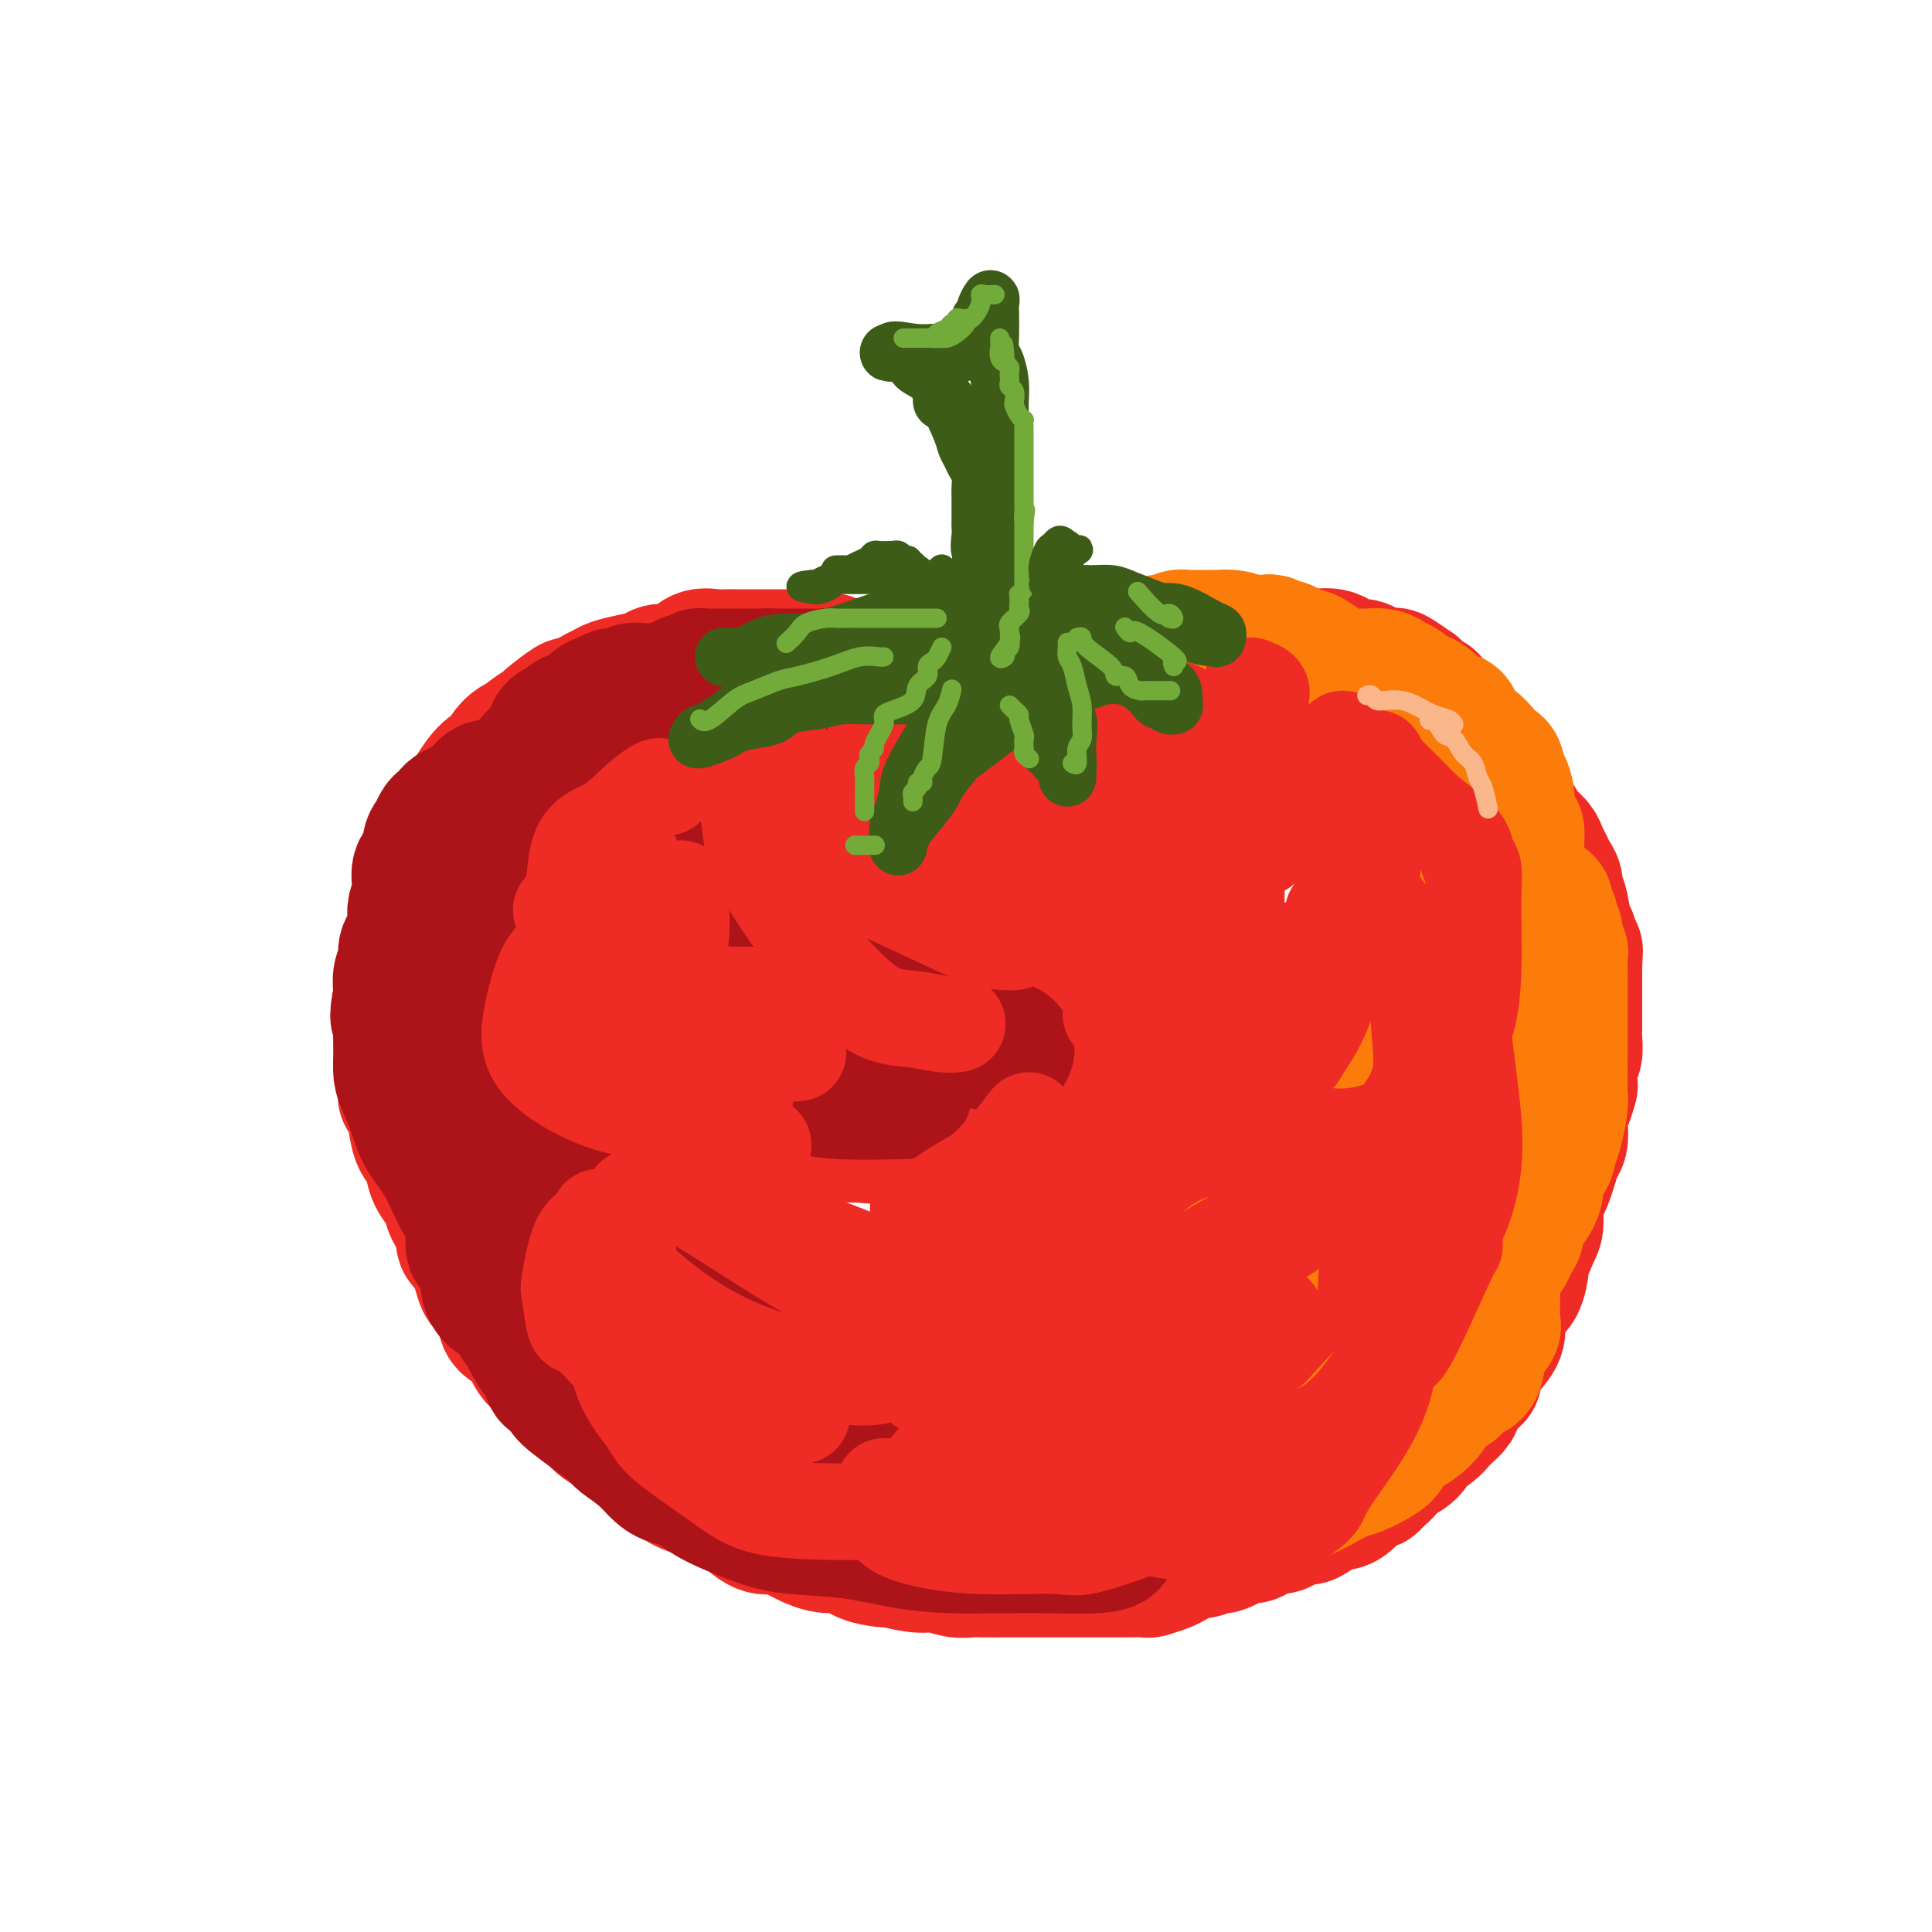 <svg viewBox='0 0 400 400' version='1.1' xmlns='http://www.w3.org/2000/svg' xmlns:xlink='http://www.w3.org/1999/xlink'><g fill='none' stroke='rgb(238,43,36)' stroke-width='28' stroke-linecap='round' stroke-linejoin='round'><path d='M182,141c-0.498,0.123 -0.996,0.245 -1,0c-0.004,-0.245 0.485,-0.858 0,-1c-0.485,-0.142 -1.943,0.186 -3,0c-1.057,-0.186 -1.714,-0.886 -2,-1c-0.286,-0.114 -0.203,0.358 -1,0c-0.797,-0.358 -2.474,-1.546 -3,-2c-0.526,-0.454 0.101,-0.174 0,0c-0.101,0.174 -0.928,0.243 -2,0c-1.072,-0.243 -2.388,-0.797 -3,-1c-0.612,-0.203 -0.519,-0.054 -1,0c-0.481,0.054 -1.535,0.015 -2,0c-0.465,-0.015 -0.341,-0.004 -1,0c-0.659,0.004 -2.102,0.001 -3,0c-0.898,-0.001 -1.251,0.000 -2,0c-0.749,-0.000 -1.895,-0.002 -3,0c-1.105,0.002 -2.169,0.007 -3,0c-0.831,-0.007 -1.428,-0.026 -2,0c-0.572,0.026 -1.120,0.097 -2,0c-0.880,-0.097 -2.093,-0.363 -3,0c-0.907,0.363 -1.508,1.354 -2,2c-0.492,0.646 -0.874,0.947 -2,1c-1.126,0.053 -2.997,-0.140 -4,0c-1.003,0.140 -1.137,0.615 -2,1c-0.863,0.385 -2.455,0.681 -4,1c-1.545,0.319 -3.043,0.663 -4,1c-0.957,0.337 -1.373,0.668 -2,1c-0.627,0.332 -1.465,0.666 -2,1c-0.535,0.334 -0.768,0.667 -1,1'/><path d='M122,145c-4.225,1.445 -3.288,0.558 -4,1c-0.712,0.442 -3.072,2.212 -4,3c-0.928,0.788 -0.424,0.595 -1,1c-0.576,0.405 -2.233,1.407 -3,2c-0.767,0.593 -0.645,0.776 -1,1c-0.355,0.224 -1.187,0.490 -2,1c-0.813,0.510 -1.607,1.266 -2,2c-0.393,0.734 -0.384,1.446 -1,2c-0.616,0.554 -1.858,0.949 -3,2c-1.142,1.051 -2.186,2.758 -3,4c-0.814,1.242 -1.398,2.017 -2,3c-0.602,0.983 -1.222,2.172 -2,3c-0.778,0.828 -1.714,1.296 -2,2c-0.286,0.704 0.078,1.645 0,2c-0.078,0.355 -0.598,0.123 -1,1c-0.402,0.877 -0.686,2.864 -1,4c-0.314,1.136 -0.658,1.420 -1,2c-0.342,0.580 -0.683,1.457 -1,3c-0.317,1.543 -0.611,3.753 -1,5c-0.389,1.247 -0.875,1.532 -1,2c-0.125,0.468 0.110,1.121 0,2c-0.110,0.879 -0.565,1.985 -1,3c-0.435,1.015 -0.849,1.937 -1,3c-0.151,1.063 -0.041,2.265 0,3c0.041,0.735 0.011,1.002 0,2c-0.011,0.998 -0.003,2.726 0,4c0.003,1.274 0.001,2.093 0,3c-0.001,0.907 -0.000,1.903 0,3c0.000,1.097 0.000,2.295 0,3c-0.000,0.705 -0.000,0.916 0,2c0.000,1.084 0.000,3.042 0,5'/><path d='M84,224c-0.047,4.249 -0.163,2.372 0,2c0.163,-0.372 0.606,0.760 1,2c0.394,1.240 0.739,2.587 1,4c0.261,1.413 0.437,2.891 1,4c0.563,1.109 1.511,1.847 2,3c0.489,1.153 0.517,2.720 1,4c0.483,1.280 1.420,2.273 2,3c0.580,0.727 0.802,1.187 1,2c0.198,0.813 0.371,1.977 1,3c0.629,1.023 1.713,1.905 2,3c0.287,1.095 -0.222,2.404 0,3c0.222,0.596 1.177,0.480 2,2c0.823,1.520 1.514,4.677 2,6c0.486,1.323 0.766,0.812 1,1c0.234,0.188 0.422,1.074 1,2c0.578,0.926 1.546,1.893 2,3c0.454,1.107 0.393,2.353 1,3c0.607,0.647 1.881,0.695 3,2c1.119,1.305 2.084,3.866 3,5c0.916,1.134 1.782,0.842 3,2c1.218,1.158 2.787,3.767 4,5c1.213,1.233 2.068,1.089 3,2c0.932,0.911 1.940,2.877 3,4c1.060,1.123 2.172,1.403 3,2c0.828,0.597 1.372,1.511 2,2c0.628,0.489 1.342,0.554 2,1c0.658,0.446 1.262,1.274 2,2c0.738,0.726 1.610,1.349 3,2c1.390,0.651 3.297,1.329 4,2c0.703,0.671 0.201,1.335 1,2c0.799,0.665 2.900,1.333 5,2'/><path d='M146,309c3.652,2.449 1.783,1.072 2,1c0.217,-0.072 2.522,1.160 4,2c1.478,0.840 2.131,1.289 3,2c0.869,0.711 1.953,1.683 3,2c1.047,0.317 2.055,-0.022 3,0c0.945,0.022 1.825,0.405 3,1c1.175,0.595 2.645,1.403 4,2c1.355,0.597 2.593,0.982 4,1c1.407,0.018 2.981,-0.331 4,0c1.019,0.331 1.482,1.342 3,2c1.518,0.658 4.090,0.965 5,1c0.910,0.035 0.158,-0.201 1,0c0.842,0.201 3.278,0.838 5,1c1.722,0.162 2.729,-0.153 4,0c1.271,0.153 2.805,0.773 4,1c1.195,0.227 2.052,0.061 3,0c0.948,-0.061 1.987,-0.016 3,0c1.013,0.016 2.000,0.004 3,0c1.000,-0.004 2.012,-0.001 3,0c0.988,0.001 1.952,0.000 3,0c1.048,-0.000 2.182,-0.000 3,0c0.818,0.000 1.322,0.000 2,0c0.678,-0.000 1.531,-0.000 3,0c1.469,0.000 3.554,0.001 5,0c1.446,-0.001 2.254,-0.003 3,0c0.746,0.003 1.432,0.012 3,0c1.568,-0.012 4.020,-0.045 5,0c0.980,0.045 0.490,0.167 1,0c0.510,-0.167 2.022,-0.622 3,-1c0.978,-0.378 1.422,-0.679 2,-1c0.578,-0.321 1.289,-0.660 2,-1'/><path d='M245,322c1.597,-0.709 1.590,-0.982 2,-1c0.410,-0.018 1.237,0.220 2,0c0.763,-0.220 1.463,-0.899 2,-1c0.537,-0.101 0.911,0.375 2,0c1.089,-0.375 2.893,-1.602 4,-2c1.107,-0.398 1.517,0.034 2,0c0.483,-0.034 1.041,-0.535 2,-1c0.959,-0.465 2.321,-0.893 3,-1c0.679,-0.107 0.675,0.109 1,0c0.325,-0.109 0.979,-0.541 2,-1c1.021,-0.459 2.408,-0.944 3,-1c0.592,-0.056 0.387,0.318 1,0c0.613,-0.318 2.042,-1.328 3,-2c0.958,-0.672 1.444,-1.007 2,-1c0.556,0.007 1.182,0.356 2,0c0.818,-0.356 1.829,-1.418 2,-2c0.171,-0.582 -0.496,-0.684 0,-1c0.496,-0.316 2.156,-0.844 3,-1c0.844,-0.156 0.872,0.061 1,0c0.128,-0.061 0.357,-0.401 1,-1c0.643,-0.599 1.701,-1.459 2,-2c0.299,-0.541 -0.159,-0.763 0,-1c0.159,-0.237 0.936,-0.487 2,-1c1.064,-0.513 2.416,-1.288 3,-2c0.584,-0.712 0.399,-1.361 1,-2c0.601,-0.639 1.989,-1.270 3,-2c1.011,-0.730 1.647,-1.560 2,-2c0.353,-0.440 0.425,-0.489 1,-1c0.575,-0.511 1.655,-1.484 2,-2c0.345,-0.516 -0.044,-0.576 0,-1c0.044,-0.424 0.522,-1.212 1,-2'/><path d='M302,288c4.355,-4.094 3.243,-2.830 3,-3c-0.243,-0.170 0.383,-1.773 1,-3c0.617,-1.227 1.225,-2.076 2,-3c0.775,-0.924 1.717,-1.922 2,-3c0.283,-1.078 -0.092,-2.238 0,-3c0.092,-0.762 0.650,-1.128 1,-2c0.350,-0.872 0.493,-2.251 1,-3c0.507,-0.749 1.380,-0.869 2,-2c0.620,-1.131 0.988,-3.273 1,-4c0.012,-0.727 -0.334,-0.040 0,-1c0.334,-0.960 1.346,-3.569 2,-5c0.654,-1.431 0.949,-1.684 1,-3c0.051,-1.316 -0.141,-3.693 0,-5c0.141,-1.307 0.616,-1.543 1,-2c0.384,-0.457 0.677,-1.136 1,-2c0.323,-0.864 0.674,-1.912 1,-3c0.326,-1.088 0.626,-2.215 1,-3c0.374,-0.785 0.822,-1.227 1,-2c0.178,-0.773 0.086,-1.878 0,-3c-0.086,-1.122 -0.168,-2.262 0,-3c0.168,-0.738 0.585,-1.075 1,-2c0.415,-0.925 0.829,-2.440 1,-3c0.171,-0.560 0.098,-0.166 0,-1c-0.098,-0.834 -0.222,-2.897 0,-4c0.222,-1.103 0.792,-1.247 1,-2c0.208,-0.753 0.056,-2.116 0,-3c-0.056,-0.884 -0.015,-1.289 0,-2c0.015,-0.711 0.004,-1.727 0,-3c-0.004,-1.273 -0.001,-2.804 0,-4c0.001,-1.196 0.000,-2.056 0,-3c-0.000,-0.944 -0.000,-1.972 0,-3'/><path d='M326,200c0.202,-4.378 0.208,-2.821 0,-3c-0.208,-0.179 -0.629,-2.092 -1,-3c-0.371,-0.908 -0.691,-0.809 -1,-2c-0.309,-1.191 -0.608,-3.670 -1,-5c-0.392,-1.330 -0.879,-1.511 -1,-2c-0.121,-0.489 0.123,-1.286 0,-2c-0.123,-0.714 -0.613,-1.345 -1,-2c-0.387,-0.655 -0.670,-1.333 -1,-2c-0.330,-0.667 -0.707,-1.322 -1,-2c-0.293,-0.678 -0.503,-1.380 -1,-2c-0.497,-0.620 -1.281,-1.160 -2,-2c-0.719,-0.840 -1.375,-1.981 -2,-3c-0.625,-1.019 -1.221,-1.914 -2,-3c-0.779,-1.086 -1.740,-2.361 -2,-3c-0.260,-0.639 0.182,-0.641 0,-1c-0.182,-0.359 -0.987,-1.076 -2,-2c-1.013,-0.924 -2.232,-2.056 -3,-3c-0.768,-0.944 -1.085,-1.701 -1,-2c0.085,-0.299 0.571,-0.139 0,-1c-0.571,-0.861 -2.200,-2.741 -3,-4c-0.800,-1.259 -0.773,-1.897 -1,-2c-0.227,-0.103 -0.708,0.328 -1,0c-0.292,-0.328 -0.393,-1.415 -1,-2c-0.607,-0.585 -1.719,-0.666 -2,-1c-0.281,-0.334 0.268,-0.920 0,-1c-0.268,-0.080 -1.352,0.346 -2,0c-0.648,-0.346 -0.859,-1.466 -1,-2c-0.141,-0.534 -0.213,-0.483 -1,-1c-0.787,-0.517 -2.289,-1.601 -3,-2c-0.711,-0.399 -0.632,-0.114 -1,0c-0.368,0.114 -1.184,0.057 -2,0'/><path d='M286,140c-2.979,-1.859 -2.927,-1.006 -3,-1c-0.073,0.006 -0.273,-0.836 -1,-1c-0.727,-0.164 -1.982,0.348 -3,0c-1.018,-0.348 -1.799,-1.557 -3,-2c-1.201,-0.443 -2.823,-0.119 -4,0c-1.177,0.119 -1.910,0.032 -3,0c-1.090,-0.032 -2.537,-0.009 -4,0c-1.463,0.009 -2.943,0.002 -4,0c-1.057,-0.002 -1.690,-0.001 -3,0c-1.310,0.001 -3.298,0.000 -5,0c-1.702,-0.000 -3.117,-0.000 -4,0c-0.883,0.000 -1.234,0.000 -2,0c-0.766,-0.000 -1.947,-0.001 -3,0c-1.053,0.001 -1.977,0.004 -3,0c-1.023,-0.004 -2.145,-0.013 -3,0c-0.855,0.013 -1.441,0.050 -2,0c-0.559,-0.050 -1.090,-0.186 -2,0c-0.910,0.186 -2.200,0.693 -3,1c-0.800,0.307 -1.109,0.415 -2,1c-0.891,0.585 -2.364,1.648 -3,2c-0.636,0.352 -0.435,-0.009 -1,0c-0.565,0.009 -1.896,0.386 -3,1c-1.104,0.614 -1.983,1.464 -3,2c-1.017,0.536 -2.173,0.756 -3,1c-0.827,0.244 -1.324,0.511 -2,1c-0.676,0.489 -1.532,1.199 -2,2c-0.468,0.801 -0.548,1.693 -1,2c-0.452,0.307 -1.276,0.031 -2,0c-0.724,-0.031 -1.349,0.184 -2,1c-0.651,0.816 -1.329,2.233 -2,3c-0.671,0.767 -1.336,0.883 -2,1'/><path d='M203,154c-5.221,2.950 -2.775,1.326 -2,1c0.775,-0.326 -0.121,0.645 -1,1c-0.879,0.355 -1.740,0.095 -2,0c-0.260,-0.095 0.083,-0.025 0,0c-0.083,0.025 -0.590,0.004 -1,0c-0.410,-0.004 -0.722,0.010 -1,0c-0.278,-0.010 -0.521,-0.045 -1,0c-0.479,0.045 -1.192,0.171 -2,0c-0.808,-0.171 -1.709,-0.638 -3,-1c-1.291,-0.362 -2.972,-0.619 -4,-1c-1.028,-0.381 -1.403,-0.886 -2,-1c-0.597,-0.114 -1.417,0.162 -2,0c-0.583,-0.162 -0.928,-0.762 -1,-1c-0.072,-0.238 0.129,-0.115 0,0c-0.129,0.115 -0.589,0.223 -1,0c-0.411,-0.223 -0.773,-0.777 -1,-1c-0.227,-0.223 -0.320,-0.116 -1,0c-0.680,0.116 -1.948,0.241 -3,0c-1.052,-0.241 -1.890,-0.849 -3,-1c-1.110,-0.151 -2.493,0.155 -4,0c-1.507,-0.155 -3.136,-0.773 -4,-1c-0.864,-0.227 -0.961,-0.065 -1,0c-0.039,0.065 -0.019,0.032 0,0'/><path d='M158,148c-0.699,-0.000 -1.399,-0.001 -2,0c-0.601,0.001 -1.104,0.003 -2,0c-0.896,-0.003 -2.186,-0.013 -3,0c-0.814,0.013 -1.153,0.048 -2,0c-0.847,-0.048 -2.203,-0.180 -3,0c-0.797,0.180 -1.034,0.671 -2,1c-0.966,0.329 -2.662,0.495 -4,1c-1.338,0.505 -2.320,1.348 -3,2c-0.680,0.652 -1.060,1.113 -2,2c-0.940,0.887 -2.441,2.199 -3,3c-0.559,0.801 -0.175,1.092 -1,2c-0.825,0.908 -2.859,2.432 -4,4c-1.141,1.568 -1.389,3.179 -2,4c-0.611,0.821 -1.587,0.851 -2,2c-0.413,1.149 -0.265,3.417 -1,5c-0.735,1.583 -2.354,2.482 -3,4c-0.646,1.518 -0.321,3.656 -1,6c-0.679,2.344 -2.364,4.895 -3,6c-0.636,1.105 -0.223,0.763 0,2c0.223,1.237 0.256,4.052 0,6c-0.256,1.948 -0.801,3.029 -1,4c-0.199,0.971 -0.051,1.833 0,3c0.051,1.167 0.006,2.638 0,4c-0.006,1.362 0.026,2.616 0,4c-0.026,1.384 -0.110,2.898 0,4c0.110,1.102 0.414,1.791 1,3c0.586,1.209 1.452,2.937 2,5c0.548,2.063 0.776,4.460 1,6c0.224,1.540 0.445,2.222 2,5c1.555,2.778 4.444,7.651 6,10c1.556,2.349 1.778,2.175 2,2'/><path d='M128,248c3.769,6.833 6.190,8.416 8,10c1.810,1.584 3.007,3.169 5,5c1.993,1.831 4.781,3.907 7,6c2.219,2.093 3.870,4.202 6,6c2.130,1.798 4.738,3.285 7,5c2.262,1.715 4.179,3.656 6,5c1.821,1.344 3.548,2.089 5,3c1.452,0.911 2.630,1.986 4,3c1.370,1.014 2.932,1.967 4,3c1.068,1.033 1.642,2.147 3,3c1.358,0.853 3.500,1.445 6,3c2.500,1.555 5.357,4.072 9,5c3.643,0.928 8.071,0.267 12,0c3.929,-0.267 7.360,-0.142 10,0c2.640,0.142 4.488,0.299 6,0c1.512,-0.299 2.688,-1.054 4,-2c1.312,-0.946 2.760,-2.085 4,-3c1.240,-0.915 2.273,-1.608 3,-2c0.727,-0.392 1.150,-0.482 2,-1c0.850,-0.518 2.129,-1.463 4,-3c1.871,-1.537 4.333,-3.667 6,-5c1.667,-1.333 2.538,-1.871 4,-3c1.462,-1.129 3.516,-2.849 5,-5c1.484,-2.151 2.398,-4.731 3,-7c0.602,-2.269 0.893,-4.226 1,-6c0.107,-1.774 0.031,-3.364 0,-4c-0.031,-0.636 -0.015,-0.318 0,0'/><path d='M245,165c-0.491,0.108 -0.983,0.215 -2,0c-1.017,-0.215 -2.561,-0.753 -4,-1c-1.439,-0.247 -2.774,-0.202 -5,0c-2.226,0.202 -5.345,0.560 -8,1c-2.655,0.440 -4.846,0.961 -8,2c-3.154,1.039 -7.269,2.596 -10,4c-2.731,1.404 -4.077,2.656 -6,4c-1.923,1.344 -4.425,2.780 -6,4c-1.575,1.220 -2.225,2.224 -3,3c-0.775,0.776 -1.677,1.324 -2,2c-0.323,0.676 -0.068,1.482 0,2c0.068,0.518 -0.051,0.749 0,1c0.051,0.251 0.271,0.521 1,0c0.729,-0.521 1.965,-1.835 3,-3c1.035,-1.165 1.868,-2.183 3,-4c1.132,-1.817 2.563,-4.434 4,-6c1.437,-1.566 2.881,-2.080 4,-3c1.119,-0.920 1.914,-2.247 3,-3c1.086,-0.753 2.463,-0.932 4,-1c1.537,-0.068 3.233,-0.025 5,0c1.767,0.025 3.605,0.032 6,0c2.395,-0.032 5.346,-0.102 8,0c2.654,0.102 5.012,0.378 8,0c2.988,-0.378 6.607,-1.408 9,-2c2.393,-0.592 3.559,-0.747 5,-1c1.441,-0.253 3.157,-0.605 4,-1c0.843,-0.395 0.811,-0.832 1,-1c0.189,-0.168 0.597,-0.066 1,0c0.403,0.066 0.801,0.095 2,0c1.199,-0.095 3.200,-0.313 5,0c1.800,0.313 3.400,1.156 5,2'/><path d='M272,164c1.897,0.485 1.639,0.696 2,1c0.361,0.304 1.339,0.700 2,1c0.661,0.300 1.004,0.503 2,1c0.996,0.497 2.645,1.289 4,2c1.355,0.711 2.416,1.340 3,2c0.584,0.660 0.692,1.351 1,3c0.308,1.649 0.814,4.256 1,6c0.186,1.744 0.050,2.626 0,4c-0.050,1.374 -0.014,3.241 0,5c0.014,1.759 0.005,3.409 0,5c-0.005,1.591 -0.007,3.123 0,5c0.007,1.877 0.023,4.099 0,6c-0.023,1.901 -0.084,3.480 0,5c0.084,1.520 0.314,2.980 0,5c-0.314,2.020 -1.174,4.599 -2,7c-0.826,2.401 -1.620,4.625 -3,7c-1.380,2.375 -3.346,4.902 -6,8c-2.654,3.098 -5.995,6.766 -9,9c-3.005,2.234 -5.674,3.032 -11,6c-5.326,2.968 -13.307,8.105 -18,11c-4.693,2.895 -6.097,3.546 -8,5c-1.903,1.454 -4.306,3.709 -6,5c-1.694,1.291 -2.679,1.616 -3,2c-0.321,0.384 0.022,0.827 0,1c-0.022,0.173 -0.408,0.077 0,0c0.408,-0.077 1.610,-0.136 3,0c1.390,0.136 2.969,0.467 6,0c3.031,-0.467 7.516,-1.734 12,-3'/><path d='M242,273c4.181,-0.652 4.134,-1.283 6,-3c1.866,-1.717 5.646,-4.521 8,-7c2.354,-2.479 3.280,-4.632 5,-7c1.720,-2.368 4.232,-4.951 6,-7c1.768,-2.049 2.793,-3.562 4,-5c1.207,-1.438 2.597,-2.799 4,-4c1.403,-1.201 2.818,-2.241 4,-4c1.182,-1.759 2.130,-4.237 3,-6c0.870,-1.763 1.663,-2.812 2,-4c0.337,-1.188 0.219,-2.514 1,-5c0.781,-2.486 2.461,-6.131 3,-8c0.539,-1.869 -0.062,-1.964 0,-2c0.062,-0.036 0.787,-0.015 2,0c1.213,0.015 2.913,0.025 4,0c1.087,-0.025 1.559,-0.085 2,0c0.441,0.085 0.850,0.314 1,1c0.150,0.686 0.040,1.830 0,3c-0.040,1.170 -0.012,2.367 0,4c0.012,1.633 0.007,3.701 0,6c-0.007,2.299 -0.016,4.828 0,7c0.016,2.172 0.059,3.988 0,6c-0.059,2.012 -0.219,4.221 0,6c0.219,1.779 0.815,3.127 1,5c0.185,1.873 -0.043,4.272 0,6c0.043,1.728 0.356,2.787 0,4c-0.356,1.213 -1.380,2.582 -3,5c-1.620,2.418 -3.836,5.885 -6,8c-2.164,2.115 -4.275,2.877 -7,5c-2.725,2.123 -6.064,5.607 -9,8c-2.936,2.393 -5.468,3.697 -8,5'/><path d='M265,290c-5.233,4.041 -6.316,5.144 -8,6c-1.684,0.856 -3.968,1.467 -5,2c-1.032,0.533 -0.812,0.989 -1,1c-0.188,0.011 -0.785,-0.423 -1,0c-0.215,0.423 -0.047,1.703 -1,0c-0.953,-1.703 -3.028,-6.389 -5,-9c-1.972,-2.611 -3.842,-3.146 -5,-5c-1.158,-1.854 -1.604,-5.028 -2,-8c-0.396,-2.972 -0.743,-5.744 -1,-10c-0.257,-4.256 -0.423,-9.997 0,-15c0.423,-5.003 1.434,-9.268 3,-14c1.566,-4.732 3.688,-9.932 5,-14c1.312,-4.068 1.813,-7.006 2,-10c0.187,-2.994 0.061,-6.044 0,-9c-0.061,-2.956 -0.057,-5.818 0,-8c0.057,-2.182 0.169,-3.685 0,-5c-0.169,-1.315 -0.617,-2.442 -1,-3c-0.383,-0.558 -0.699,-0.546 -2,-1c-1.301,-0.454 -3.587,-1.376 -5,-2c-1.413,-0.624 -1.955,-0.952 -4,0c-2.045,0.952 -5.595,3.184 -9,5c-3.405,1.816 -6.666,3.217 -9,6c-2.334,2.783 -3.742,6.950 -6,10c-2.258,3.050 -5.367,4.985 -7,8c-1.633,3.015 -1.789,7.110 -2,10c-0.211,2.890 -0.475,4.575 0,6c0.475,1.425 1.691,2.589 3,3c1.309,0.411 2.712,0.069 4,0c1.288,-0.069 2.462,0.135 3,0c0.538,-0.135 0.439,-0.610 1,-3c0.561,-2.390 1.780,-6.695 3,-11'/><path d='M215,220c0.419,-4.102 -0.532,-7.357 -2,-11c-1.468,-3.643 -3.453,-7.673 -5,-10c-1.547,-2.327 -2.657,-2.952 -4,-4c-1.343,-1.048 -2.918,-2.521 -5,-3c-2.082,-0.479 -4.671,0.034 -7,0c-2.329,-0.034 -4.398,-0.617 -7,0c-2.602,0.617 -5.738,2.434 -9,5c-3.262,2.566 -6.649,5.883 -9,9c-2.351,3.117 -3.667,6.036 -4,9c-0.333,2.964 0.316,5.974 0,8c-0.316,2.026 -1.596,3.069 0,5c1.596,1.931 6.070,4.749 9,6c2.930,1.251 4.316,0.936 6,1c1.684,0.064 3.665,0.507 5,0c1.335,-0.507 2.022,-1.964 3,-4c0.978,-2.036 2.246,-4.650 3,-7c0.754,-2.350 0.993,-4.436 1,-7c0.007,-2.564 -0.217,-5.604 -1,-8c-0.783,-2.396 -2.124,-4.146 -4,-6c-1.876,-1.854 -4.288,-3.812 -7,-5c-2.712,-1.188 -5.724,-1.608 -9,-2c-3.276,-0.392 -6.816,-0.758 -10,-1c-3.184,-0.242 -6.010,-0.362 -9,2c-2.990,2.362 -6.143,7.205 -8,12c-1.857,4.795 -2.419,9.542 -3,15c-0.581,5.458 -1.180,11.628 0,17c1.180,5.372 4.141,9.945 7,14c2.859,4.055 5.616,7.592 9,11c3.384,3.408 7.395,6.688 9,8c1.605,1.312 0.802,0.656 0,0'/></g>
<g fill='none' stroke='rgb(173,20,25)' stroke-width='28' stroke-linecap='round' stroke-linejoin='round'><path d='M198,151c-0.026,-0.415 -0.053,-0.829 0,-1c0.053,-0.171 0.184,-0.097 0,0c-0.184,0.097 -0.684,0.217 -1,0c-0.316,-0.217 -0.449,-0.770 -1,-1c-0.551,-0.230 -1.520,-0.138 -2,0c-0.480,0.138 -0.472,0.320 -1,0c-0.528,-0.320 -1.593,-1.142 -3,-2c-1.407,-0.858 -3.155,-1.750 -4,-2c-0.845,-0.250 -0.785,0.144 -1,0c-0.215,-0.144 -0.704,-0.826 -1,-1c-0.296,-0.174 -0.398,0.160 -1,0c-0.602,-0.160 -1.705,-0.814 -2,-1c-0.295,-0.186 0.216,0.095 0,0c-0.216,-0.095 -1.160,-0.565 -2,-1c-0.840,-0.435 -1.576,-0.835 -2,-1c-0.424,-0.165 -0.537,-0.097 -1,0c-0.463,0.097 -1.275,0.222 -2,0c-0.725,-0.222 -1.362,-0.792 -2,-1c-0.638,-0.208 -1.277,-0.056 -2,0c-0.723,0.056 -1.531,0.015 -2,0c-0.469,-0.015 -0.600,-0.004 -1,0c-0.400,0.004 -1.069,0.001 -2,0c-0.931,-0.001 -2.123,-0.000 -3,0c-0.877,0.000 -1.438,0.000 -2,0'/><path d='M160,140c-2.828,-0.155 -1.899,-0.041 -2,0c-0.101,0.041 -1.234,0.011 -2,0c-0.766,-0.011 -1.166,-0.003 -2,0c-0.834,0.003 -2.104,-0.000 -3,0c-0.896,0.000 -1.419,0.004 -2,0c-0.581,-0.004 -1.220,-0.017 -2,0c-0.780,0.017 -1.701,0.063 -2,0c-0.299,-0.063 0.026,-0.234 0,0c-0.026,0.234 -0.401,0.873 -1,1c-0.599,0.127 -1.421,-0.258 -2,0c-0.579,0.258 -0.916,1.158 -2,2c-1.084,0.842 -2.917,1.624 -4,2c-1.083,0.376 -1.418,0.346 -2,1c-0.582,0.654 -1.413,1.992 -2,3c-0.587,1.008 -0.931,1.685 -2,3c-1.069,1.315 -2.864,3.269 -4,6c-1.136,2.731 -1.614,6.238 -2,10c-0.386,3.762 -0.681,7.780 -1,12c-0.319,4.220 -0.662,8.644 0,15c0.662,6.356 2.329,14.645 5,19c2.671,4.355 6.345,4.776 10,6c3.655,1.224 7.292,3.253 11,4c3.708,0.747 7.488,0.214 9,0c1.512,-0.214 0.756,-0.107 0,0'/><path d='M141,142c-0.334,0.423 -0.669,0.845 -1,1c-0.331,0.155 -0.660,0.042 -1,0c-0.340,-0.042 -0.691,-0.012 -1,0c-0.309,0.012 -0.577,0.007 -1,0c-0.423,-0.007 -1.001,-0.017 -2,0c-0.999,0.017 -2.417,0.061 -3,0c-0.583,-0.061 -0.329,-0.226 -1,0c-0.671,0.226 -2.267,0.842 -3,1c-0.733,0.158 -0.602,-0.143 -1,0c-0.398,0.143 -1.325,0.731 -2,1c-0.675,0.269 -1.097,0.219 -2,1c-0.903,0.781 -2.287,2.394 -3,3c-0.713,0.606 -0.753,0.206 -1,0c-0.247,-0.206 -0.699,-0.217 -1,0c-0.301,0.217 -0.451,0.661 -1,1c-0.549,0.339 -1.498,0.574 -2,1c-0.502,0.426 -0.558,1.044 -1,2c-0.442,0.956 -1.270,2.249 -2,3c-0.730,0.751 -1.360,0.958 -2,2c-0.640,1.042 -1.288,2.917 -2,4c-0.712,1.083 -1.486,1.373 -2,2c-0.514,0.627 -0.767,1.591 -1,2c-0.233,0.409 -0.447,0.264 -1,1c-0.553,0.736 -1.444,2.353 -2,4c-0.556,1.647 -0.778,3.323 -1,5'/><path d='M101,176c-2.428,4.485 -0.499,2.697 0,7c0.499,4.303 -0.431,14.697 0,23c0.431,8.303 2.223,14.516 4,18c1.777,3.484 3.540,4.240 5,7c1.460,2.760 2.618,7.523 8,13c5.382,5.477 14.987,11.667 23,15c8.013,3.333 14.432,3.809 17,4c2.568,0.191 1.284,0.095 0,0'/><path d='M105,163c0.089,-0.000 0.179,-0.001 0,0c-0.179,0.001 -0.625,0.002 -1,0c-0.375,-0.002 -0.677,-0.008 -1,0c-0.323,0.008 -0.667,0.030 -1,0c-0.333,-0.030 -0.654,-0.113 -1,0c-0.346,0.113 -0.718,0.422 -1,1c-0.282,0.578 -0.475,1.426 -1,2c-0.525,0.574 -1.384,0.875 -2,1c-0.616,0.125 -0.991,0.075 -1,0c-0.009,-0.075 0.348,-0.176 0,0c-0.348,0.176 -1.402,0.628 -2,1c-0.598,0.372 -0.739,0.665 -1,1c-0.261,0.335 -0.642,0.713 -1,1c-0.358,0.287 -0.692,0.484 -1,1c-0.308,0.516 -0.591,1.349 -1,2c-0.409,0.651 -0.946,1.118 -1,2c-0.054,0.882 0.374,2.179 0,3c-0.374,0.821 -1.550,1.165 -2,2c-0.450,0.835 -0.172,2.162 0,3c0.172,0.838 0.240,1.187 0,2c-0.240,0.813 -0.786,2.089 -1,3c-0.214,0.911 -0.095,1.455 0,2c0.095,0.545 0.165,1.089 0,2c-0.165,0.911 -0.566,2.188 -1,3c-0.434,0.812 -0.901,1.160 -1,2c-0.099,0.840 0.169,2.174 0,3c-0.169,0.826 -0.776,1.146 -1,2c-0.224,0.854 -0.064,2.244 0,3c0.064,0.756 0.032,0.878 0,1'/><path d='M83,206c-1.237,6.282 -0.329,4.485 0,4c0.329,-0.485 0.081,0.340 0,2c-0.081,1.660 0.007,4.154 0,6c-0.007,1.846 -0.109,3.043 0,4c0.109,0.957 0.428,1.674 1,3c0.572,1.326 1.397,3.262 2,5c0.603,1.738 0.985,3.277 2,5c1.015,1.723 2.665,3.630 4,6c1.335,2.370 2.356,5.203 4,8c1.644,2.797 3.913,5.560 6,8c2.087,2.440 3.994,4.558 6,7c2.006,2.442 4.111,5.207 7,8c2.889,2.793 6.562,5.614 9,8c2.438,2.386 3.642,4.338 9,7c5.358,2.662 14.869,6.033 23,8c8.131,1.967 14.881,2.530 20,3c5.119,0.470 8.605,0.849 10,1c1.395,0.151 0.697,0.076 0,0'/><path d='M98,256c-0.052,0.843 -0.104,1.686 0,2c0.104,0.314 0.363,0.100 1,1c0.637,0.900 1.651,2.915 2,4c0.349,1.085 0.034,1.239 0,2c-0.034,0.761 0.213,2.128 1,3c0.787,0.872 2.112,1.249 3,2c0.888,0.751 1.337,1.875 2,3c0.663,1.125 1.541,2.251 2,3c0.459,0.749 0.499,1.122 1,2c0.501,0.878 1.462,2.262 2,3c0.538,0.738 0.655,0.831 1,1c0.345,0.169 0.920,0.415 1,1c0.080,0.585 -0.335,1.510 0,2c0.335,0.490 1.421,0.544 2,1c0.579,0.456 0.653,1.315 1,2c0.347,0.685 0.967,1.198 2,2c1.033,0.802 2.478,1.895 4,3c1.522,1.105 3.119,2.222 4,3c0.881,0.778 1.044,1.215 2,2c0.956,0.785 2.705,1.917 4,3c1.295,1.083 2.137,2.118 3,3c0.863,0.882 1.747,1.613 3,2c1.253,0.387 2.876,0.431 4,1c1.124,0.569 1.749,1.661 4,3c2.251,1.339 6.128,2.923 9,4c2.872,1.077 4.738,1.648 8,2c3.262,0.352 7.921,0.487 12,1c4.079,0.513 7.578,1.406 11,2c3.422,0.594 6.768,0.891 10,1c3.232,0.109 6.352,0.031 10,0c3.648,-0.031 7.824,-0.016 12,0'/><path d='M219,320c11.000,0.400 11.000,-0.600 11,-1c-0.000,-0.400 0.000,-0.200 0,0'/><path d='M134,193c0.041,0.166 0.082,0.332 0,1c-0.082,0.668 -0.286,1.838 0,3c0.286,1.162 1.062,2.315 2,4c0.938,1.685 2.040,3.902 3,6c0.960,2.098 1.779,4.079 6,7c4.221,2.921 11.843,6.783 17,9c5.157,2.217 7.850,2.789 12,3c4.150,0.211 9.757,0.060 12,0c2.243,-0.060 1.121,-0.030 0,0'/><path d='M150,162c-0.615,-0.305 -1.231,-0.611 -2,0c-0.769,0.611 -1.692,2.138 -2,4c-0.308,1.862 0.000,4.058 0,7c-0.000,2.942 -0.309,6.628 1,10c1.309,3.372 4.235,6.430 7,9c2.765,2.570 5.369,4.654 9,7c3.631,2.346 8.291,4.955 13,7c4.709,2.045 9.468,3.528 14,5c4.532,1.472 8.835,2.935 12,4c3.165,1.065 5.190,1.733 6,2c0.810,0.267 0.405,0.134 0,0'/></g>
<g fill='none' stroke='rgb(251,123,11)' stroke-width='28' stroke-linecap='round' stroke-linejoin='round'><path d='M221,140c0.780,-0.013 1.561,-0.027 2,0c0.439,0.027 0.538,0.094 1,0c0.462,-0.094 1.289,-0.351 2,-1c0.711,-0.649 1.308,-1.691 2,-2c0.692,-0.309 1.480,0.114 2,0c0.520,-0.114 0.773,-0.766 1,-1c0.227,-0.234 0.429,-0.049 1,0c0.571,0.049 1.513,-0.039 2,0c0.487,0.039 0.521,0.204 1,0c0.479,-0.204 1.403,-0.776 2,-1c0.597,-0.224 0.865,-0.098 1,0c0.135,0.098 0.135,0.170 0,0c-0.135,-0.170 -0.405,-0.580 0,-1c0.405,-0.420 1.483,-0.848 2,-1c0.517,-0.152 0.471,-0.027 1,0c0.529,0.027 1.634,-0.045 2,0c0.366,0.045 -0.006,0.208 0,0c0.006,-0.208 0.391,-0.788 1,-1c0.609,-0.212 1.443,-0.057 2,0c0.557,0.057 0.838,0.014 1,0c0.162,-0.014 0.206,-0.001 1,0c0.794,0.001 2.336,-0.010 3,0c0.664,0.010 0.448,0.041 1,0c0.552,-0.041 1.872,-0.155 3,0c1.128,0.155 2.064,0.577 3,1'/><path d='M258,133c3.422,-0.004 2.976,-0.015 3,0c0.024,0.015 0.516,0.056 1,0c0.484,-0.056 0.958,-0.208 1,0c0.042,0.208 -0.349,0.777 0,1c0.349,0.223 1.438,0.099 2,0c0.562,-0.099 0.596,-0.172 1,0c0.404,0.172 1.177,0.589 2,1c0.823,0.411 1.697,0.815 2,1c0.303,0.185 0.035,0.152 0,0c-0.035,-0.152 0.164,-0.422 1,0c0.836,0.422 2.308,1.537 3,2c0.692,0.463 0.604,0.273 2,2c1.396,1.727 4.277,5.370 6,7c1.723,1.630 2.290,1.246 3,2c0.710,0.754 1.563,2.644 2,4c0.437,1.356 0.456,2.177 1,3c0.544,0.823 1.612,1.649 2,3c0.388,1.351 0.096,3.227 0,6c-0.096,2.773 0.006,6.443 0,10c-0.006,3.557 -0.119,7.002 -1,11c-0.881,3.998 -2.531,8.549 -4,12c-1.469,3.451 -2.758,5.800 -4,8c-1.242,2.200 -2.436,4.249 -3,5c-0.564,0.751 -0.498,0.202 -1,0c-0.502,-0.202 -1.572,-0.058 -2,0c-0.428,0.058 -0.214,0.029 0,0'/><path d='M280,140c0.319,0.002 0.637,0.003 1,0c0.363,-0.003 0.769,-0.012 1,0c0.231,0.012 0.286,0.045 1,0c0.714,-0.045 2.088,-0.166 3,0c0.912,0.166 1.363,0.620 2,1c0.637,0.380 1.460,0.686 2,1c0.540,0.314 0.798,0.635 1,1c0.202,0.365 0.349,0.775 1,1c0.651,0.225 1.806,0.264 3,1c1.194,0.736 2.428,2.167 3,3c0.572,0.833 0.481,1.067 1,1c0.519,-0.067 1.648,-0.436 2,0c0.352,0.436 -0.072,1.678 0,2c0.072,0.322 0.638,-0.274 1,0c0.362,0.274 0.518,1.420 1,2c0.482,0.580 1.291,0.593 2,1c0.709,0.407 1.317,1.207 2,2c0.683,0.793 1.441,1.581 2,2c0.559,0.419 0.921,0.471 1,1c0.079,0.529 -0.123,1.535 0,2c0.123,0.465 0.572,0.388 1,1c0.428,0.612 0.837,1.914 1,3c0.163,1.086 0.082,1.958 0,2c-0.082,0.042 -0.166,-0.745 0,0c0.166,0.745 0.580,3.023 1,4c0.420,0.977 0.845,0.653 1,1c0.155,0.347 0.042,1.367 0,3c-0.042,1.633 -0.011,3.881 0,5c0.011,1.119 0.003,1.109 0,2c-0.003,0.891 -0.001,2.683 0,4c0.001,1.317 0.000,2.158 0,3'/><path d='M314,189c0.777,5.510 0.219,3.785 0,4c-0.219,0.215 -0.100,2.372 0,4c0.100,1.628 0.182,2.728 0,5c-0.182,2.272 -0.629,5.715 -2,9c-1.371,3.285 -3.668,6.413 -6,10c-2.332,3.587 -4.699,7.633 -7,11c-2.301,3.367 -4.537,6.055 -7,9c-2.463,2.945 -5.155,6.148 -9,9c-3.845,2.852 -8.845,5.352 -13,7c-4.155,1.648 -7.465,2.444 -10,3c-2.535,0.556 -4.296,0.873 -5,1c-0.704,0.127 -0.352,0.063 0,0'/><path d='M320,187c-0.008,0.303 -0.016,0.606 0,1c0.016,0.394 0.057,0.879 0,1c-0.057,0.121 -0.213,-0.121 0,0c0.213,0.121 0.793,0.604 1,1c0.207,0.396 0.040,0.705 0,1c-0.040,0.295 0.046,0.576 0,1c-0.046,0.424 -0.222,0.991 0,1c0.222,0.009 0.844,-0.541 1,0c0.156,0.541 -0.154,2.174 0,3c0.154,0.826 0.773,0.845 1,1c0.227,0.155 0.061,0.446 0,1c-0.061,0.554 -0.016,1.372 0,2c0.016,0.628 0.004,1.067 0,2c-0.004,0.933 -0.001,2.359 0,4c0.001,1.641 0.000,3.497 0,5c-0.000,1.503 0.001,2.655 0,4c-0.001,1.345 -0.003,2.885 0,4c0.003,1.115 0.012,1.806 0,3c-0.012,1.194 -0.043,2.890 0,4c0.043,1.110 0.161,1.633 0,3c-0.161,1.367 -0.602,3.579 -1,5c-0.398,1.421 -0.753,2.050 -1,3c-0.247,0.950 -0.386,2.222 -1,3c-0.614,0.778 -1.705,1.062 -2,2c-0.295,0.938 0.205,2.531 0,4c-0.205,1.469 -1.115,2.816 -2,4c-0.885,1.184 -1.745,2.207 -2,3c-0.255,0.793 0.097,1.357 0,2c-0.097,0.643 -0.641,1.365 -1,2c-0.359,0.635 -0.531,1.181 -1,2c-0.469,0.819 -1.234,1.909 -2,3'/><path d='M310,262c-2.368,5.711 -1.787,3.488 -2,3c-0.213,-0.488 -1.221,0.759 -3,3c-1.779,2.241 -4.330,5.475 -6,8c-1.670,2.525 -2.460,4.342 -4,6c-1.540,1.658 -3.831,3.156 -6,5c-2.169,1.844 -4.218,4.035 -6,6c-1.782,1.965 -3.298,3.703 -5,5c-1.702,1.297 -3.590,2.152 -5,3c-1.410,0.848 -2.341,1.690 -4,2c-1.659,0.310 -4.045,0.089 -5,0c-0.955,-0.089 -0.477,-0.044 0,0'/><path d='M309,266c-0.000,0.291 -0.001,0.583 0,1c0.001,0.417 0.002,0.961 0,1c-0.002,0.039 -0.007,-0.425 0,0c0.007,0.425 0.027,1.740 0,3c-0.027,1.260 -0.099,2.464 0,3c0.099,0.536 0.370,0.405 0,1c-0.370,0.595 -1.380,1.918 -2,3c-0.620,1.082 -0.852,1.924 -1,3c-0.148,1.076 -0.214,2.384 -1,3c-0.786,0.616 -2.292,0.538 -3,1c-0.708,0.462 -0.617,1.464 -1,2c-0.383,0.536 -1.239,0.605 -2,1c-0.761,0.395 -1.429,1.117 -2,2c-0.571,0.883 -1.047,1.927 -2,3c-0.953,1.073 -2.384,2.175 -4,3c-1.616,0.825 -3.418,1.372 -4,2c-0.582,0.628 0.056,1.337 0,2c-0.056,0.663 -0.806,1.280 -2,2c-1.194,0.720 -2.831,1.544 -4,2c-1.169,0.456 -1.870,0.542 -3,1c-1.130,0.458 -2.690,1.286 -4,2c-1.310,0.714 -2.372,1.315 -4,2c-1.628,0.685 -3.823,1.454 -5,2c-1.177,0.546 -1.336,0.870 -2,1c-0.664,0.130 -1.832,0.065 -3,0'/><path d='M260,312c-4.349,1.563 -2.722,0.472 -3,0c-0.278,-0.472 -2.462,-0.323 -4,0c-1.538,0.323 -2.429,0.821 -6,0c-3.571,-0.821 -9.823,-2.962 -13,-4c-3.177,-1.038 -3.278,-0.972 -7,-2c-3.722,-1.028 -11.063,-3.151 -14,-4c-2.937,-0.849 -1.468,-0.425 0,0'/></g>
<g fill='none' stroke='rgb(238,43,36)' stroke-width='20' stroke-linecap='round' stroke-linejoin='round'><path d='M187,154c-0.365,0.003 -0.730,0.006 -1,0c-0.270,-0.006 -0.444,-0.020 -1,0c-0.556,0.020 -1.494,0.076 -2,0c-0.506,-0.076 -0.581,-0.283 -1,0c-0.419,0.283 -1.182,1.055 -2,2c-0.818,0.945 -1.690,2.062 -2,3c-0.310,0.938 -0.057,1.698 0,3c0.057,1.302 -0.082,3.148 1,5c1.082,1.852 3.387,3.712 6,6c2.613,2.288 5.536,5.005 8,7c2.464,1.995 4.471,3.268 6,4c1.529,0.732 2.580,0.923 3,1c0.420,0.077 0.210,0.038 0,0'/><path d='M161,151c0.007,0.349 0.015,0.697 0,1c-0.015,0.303 -0.052,0.560 0,1c0.052,0.440 0.194,1.063 0,2c-0.194,0.937 -0.726,2.188 -1,3c-0.274,0.812 -0.292,1.185 0,3c0.292,1.815 0.895,5.071 2,8c1.105,2.929 2.712,5.531 6,8c3.288,2.469 8.258,4.805 13,7c4.742,2.195 9.257,4.248 13,6c3.743,1.752 6.715,3.201 9,4c2.285,0.799 3.885,0.946 5,1c1.115,0.054 1.747,0.015 2,0c0.253,-0.015 0.126,-0.008 0,0'/><path d='M155,165c-0.060,0.650 -0.120,1.299 0,3c0.120,1.701 0.420,4.452 1,7c0.580,2.548 1.441,4.892 4,9c2.559,4.108 6.817,9.980 9,13c2.183,3.020 2.291,3.187 4,5c1.709,1.813 5.019,5.270 8,7c2.981,1.730 5.634,1.732 8,2c2.366,0.268 4.445,0.803 6,1c1.555,0.197 2.587,0.056 3,0c0.413,-0.056 0.206,-0.028 0,0'/><path d='M141,184c0.004,0.742 0.009,1.485 0,2c-0.009,0.515 -0.031,0.804 0,2c0.031,1.196 0.117,3.300 0,5c-0.117,1.700 -0.436,2.995 0,5c0.436,2.005 1.627,4.719 3,7c1.373,2.281 2.929,4.128 5,6c2.071,1.872 4.658,3.770 7,5c2.342,1.230 4.438,1.793 6,2c1.562,0.207 2.589,0.059 3,0c0.411,-0.059 0.205,-0.030 0,0'/><path d='M131,207c-0.334,1.569 -0.668,3.138 0,5c0.668,1.862 2.340,4.015 4,6c1.660,1.985 3.310,3.800 5,6c1.690,2.200 3.420,4.786 6,7c2.580,2.214 6.011,4.057 8,5c1.989,0.943 2.535,0.985 3,1c0.465,0.015 0.847,0.004 1,0c0.153,-0.004 0.076,-0.002 0,0'/><path d='M147,237c0.153,-0.109 0.305,-0.218 0,1c-0.305,1.218 -1.068,3.762 0,6c1.068,2.238 3.968,4.169 7,6c3.032,1.831 6.196,3.563 12,6c5.804,2.438 14.246,5.581 18,7c3.754,1.419 2.818,1.113 3,1c0.182,-0.113 1.480,-0.032 2,0c0.520,0.032 0.260,0.016 0,0'/><path d='M146,250c2.190,1.343 4.380,2.687 8,5c3.620,2.313 8.670,5.597 13,8c4.330,2.403 7.939,3.926 13,6c5.061,2.074 11.573,4.700 17,7c5.427,2.300 9.769,4.273 14,5c4.231,0.727 8.352,0.208 10,0c1.648,-0.208 0.824,-0.104 0,0'/><path d='M192,259c0.833,1.102 1.667,2.205 2,3c0.333,0.795 0.166,1.283 1,2c0.834,0.717 2.668,1.663 4,2c1.332,0.337 2.161,0.065 3,0c0.839,-0.065 1.689,0.075 3,0c1.311,-0.075 3.084,-0.366 4,-1c0.916,-0.634 0.976,-1.610 1,-2c0.024,-0.390 0.012,-0.195 0,0'/><path d='M256,163c-0.000,0.212 -0.001,0.425 0,1c0.001,0.575 0.002,1.513 0,3c-0.002,1.487 -0.007,3.523 0,6c0.007,2.477 0.026,5.394 0,9c-0.026,3.606 -0.098,7.902 0,11c0.098,3.098 0.365,4.998 0,8c-0.365,3.002 -1.363,7.105 -3,10c-1.637,2.895 -3.913,4.580 -6,6c-2.087,1.420 -3.985,2.575 -6,3c-2.015,0.425 -4.147,0.122 -5,0c-0.853,-0.122 -0.426,-0.061 0,0'/><path d='M278,181c-0.015,0.759 -0.030,1.518 0,3c0.030,1.482 0.104,3.687 0,6c-0.104,2.313 -0.386,4.733 -1,8c-0.614,3.267 -1.559,7.380 -3,11c-1.441,3.620 -3.376,6.745 -6,10c-2.624,3.255 -5.937,6.640 -9,9c-3.063,2.360 -5.878,3.697 -8,5c-2.122,1.303 -3.552,2.573 -4,3c-0.448,0.427 0.086,0.011 0,-1c-0.086,-1.011 -0.792,-2.618 0,-4c0.792,-1.382 3.084,-2.538 4,-3c0.916,-0.462 0.458,-0.231 0,0'/><path d='M278,193c-0.041,1.088 -0.081,2.176 0,2c0.081,-0.176 0.285,-1.615 -1,2c-1.285,3.615 -4.059,12.283 -6,17c-1.941,4.717 -3.048,5.483 -4,6c-0.952,0.517 -1.747,0.786 -2,1c-0.253,0.214 0.037,0.372 0,-2c-0.037,-2.372 -0.402,-7.275 0,-11c0.402,-3.725 1.570,-6.272 2,-8c0.430,-1.728 0.123,-2.637 0,-3c-0.123,-0.363 -0.061,-0.182 0,0'/><path d='M261,157c0.362,0.037 0.724,0.074 1,0c0.276,-0.074 0.467,-0.258 2,0c1.533,0.258 4.409,0.960 6,1c1.591,0.040 1.897,-0.581 3,0c1.103,0.581 3.002,2.366 4,3c0.998,0.634 1.095,0.119 1,1c-0.095,0.881 -0.380,3.159 0,5c0.380,1.841 1.427,3.244 2,4c0.573,0.756 0.672,0.864 1,3c0.328,2.136 0.886,6.301 2,9c1.114,2.699 2.785,3.934 4,6c1.215,2.066 1.975,4.964 3,8c1.025,3.036 2.315,6.211 3,9c0.685,2.789 0.766,5.192 1,8c0.234,2.808 0.621,6.022 0,9c-0.621,2.978 -2.249,5.719 -4,8c-1.751,2.281 -3.625,4.102 -7,7c-3.375,2.898 -8.252,6.873 -13,10c-4.748,3.127 -9.367,5.406 -14,8c-4.633,2.594 -9.280,5.503 -13,8c-3.720,2.497 -6.513,4.584 -9,6c-2.487,1.416 -4.667,2.163 -6,3c-1.333,0.837 -1.821,1.764 -2,0c-0.179,-1.764 -0.051,-6.218 0,-8c0.051,-1.782 0.026,-0.891 0,0'/><path d='M247,220c-1.428,1.855 -2.856,3.709 -6,6c-3.144,2.291 -8.002,5.017 -13,8c-4.998,2.983 -10.134,6.221 -14,9c-3.866,2.779 -6.461,5.098 -9,8c-2.539,2.902 -5.021,6.386 -7,8c-1.979,1.614 -3.456,1.358 -4,1c-0.544,-0.358 -0.155,-0.816 0,-1c0.155,-0.184 0.078,-0.092 0,0'/><path d='M213,232c-1.158,1.530 -2.315,3.061 -4,5c-1.685,1.939 -3.897,4.287 -6,6c-2.103,1.713 -4.097,2.790 -6,4c-1.903,1.210 -3.713,2.552 -5,3c-1.287,0.448 -2.049,0.001 -2,0c0.049,-0.001 0.911,0.445 2,0c1.089,-0.445 2.405,-1.779 6,-4c3.595,-2.221 9.468,-5.329 14,-7c4.532,-1.671 7.723,-1.906 9,-2c1.277,-0.094 0.638,-0.047 0,0'/><path d='M247,233c0.027,0.603 0.055,1.205 0,2c-0.055,0.795 -0.192,1.782 -5,5c-4.808,3.218 -14.285,8.666 -21,13c-6.715,4.334 -10.666,7.553 -13,9c-2.334,1.447 -3.052,1.120 -2,1c1.052,-0.120 3.872,-0.034 5,0c1.128,0.034 0.564,0.017 0,0'/><path d='M270,252c-1.034,1.149 -2.068,2.297 -5,4c-2.932,1.703 -7.763,3.959 -13,7c-5.237,3.041 -10.880,6.867 -14,9c-3.120,2.133 -3.717,2.571 -4,3c-0.283,0.429 -0.251,0.847 0,1c0.251,0.153 0.721,0.041 3,0c2.279,-0.041 6.365,-0.012 8,0c1.635,0.012 0.817,0.006 0,0'/><path d='M264,272c-0.129,0.882 -0.258,1.763 -3,4c-2.742,2.237 -8.096,5.829 -13,9c-4.904,3.171 -9.356,5.922 -14,8c-4.644,2.078 -9.479,3.485 -15,5c-5.521,1.515 -11.727,3.138 -16,4c-4.273,0.862 -6.612,0.963 -8,1c-1.388,0.037 -1.825,0.011 -2,0c-0.175,-0.011 -0.087,-0.005 0,0'/><path d='M191,287c0.227,0.014 0.454,0.028 2,0c1.546,-0.028 4.412,-0.099 8,0c3.588,0.099 7.900,0.367 13,1c5.100,0.633 10.988,1.632 15,2c4.012,0.368 6.146,0.105 7,0c0.854,-0.105 0.427,-0.053 0,0'/><path d='M216,263c0.442,0.512 0.884,1.024 2,2c1.116,0.976 2.907,2.416 4,3c1.093,0.584 1.486,0.311 4,1c2.514,0.689 7.147,2.340 9,3c1.853,0.660 0.927,0.330 0,0'/><path d='M252,276c0.151,0.706 0.303,1.411 0,2c-0.303,0.589 -1.059,1.060 -2,2c-0.941,0.940 -2.065,2.348 -4,4c-1.935,1.652 -4.679,3.546 -7,6c-2.321,2.454 -4.219,5.467 -7,8c-2.781,2.533 -6.444,4.588 -10,6c-3.556,1.412 -7.005,2.183 -9,2c-1.995,-0.183 -2.537,-1.318 -3,-2c-0.463,-0.682 -0.847,-0.909 -1,-1c-0.153,-0.091 -0.077,-0.045 0,0'/><path d='M190,306c0.001,0.332 0.002,0.663 0,1c-0.002,0.337 -0.007,0.678 0,1c0.007,0.322 0.025,0.625 0,1c-0.025,0.375 -0.093,0.822 4,0c4.093,-0.822 12.347,-2.915 16,-4c3.653,-1.085 2.707,-1.163 8,-3c5.293,-1.837 16.827,-5.431 22,-7c5.173,-1.569 3.984,-1.111 5,-2c1.016,-0.889 4.235,-3.124 7,-5c2.765,-1.876 5.076,-3.393 6,-4c0.924,-0.607 0.462,-0.303 0,0'/><path d='M251,191c-2.400,1.777 -4.801,3.555 -7,6c-2.199,2.445 -4.197,5.558 -6,9c-1.803,3.442 -3.411,7.212 -4,9c-0.589,1.788 -0.158,1.593 0,2c0.158,0.407 0.042,1.417 0,1c-0.042,-0.417 -0.012,-2.262 0,-3c0.012,-0.738 0.006,-0.369 0,0'/><path d='M235,203c-0.421,0.183 -0.842,0.366 -1,1c-0.158,0.634 -0.052,1.721 -1,3c-0.948,1.279 -2.950,2.752 -3,3c-0.050,0.248 1.853,-0.727 4,-2c2.147,-1.273 4.540,-2.843 7,-5c2.460,-2.157 4.989,-4.902 6,-6c1.011,-1.098 0.506,-0.549 0,0'/><path d='M278,181c0.000,1.106 0.001,2.213 0,3c-0.001,0.787 -0.003,1.256 0,3c0.003,1.744 0.011,4.765 0,6c-0.011,1.235 -0.042,0.685 0,1c0.042,0.315 0.155,1.497 0,1c-0.155,-0.497 -0.580,-2.672 -1,-4c-0.420,-1.328 -0.834,-1.808 -1,-2c-0.166,-0.192 -0.083,-0.096 0,0'/><path d='M244,147c-0.517,0.083 -1.034,0.166 -1,0c0.034,-0.166 0.618,-0.580 0,0c-0.618,0.580 -2.439,2.156 -4,4c-1.561,1.844 -2.862,3.958 -4,6c-1.138,2.042 -2.114,4.011 -3,5c-0.886,0.989 -1.682,0.997 -2,1c-0.318,0.003 -0.159,0.002 0,0'/><path d='M225,146c0.185,0.571 0.371,1.142 0,2c-0.371,0.858 -1.297,2.002 -2,3c-0.703,0.998 -1.183,1.850 -2,3c-0.817,1.150 -1.972,2.597 -3,4c-1.028,1.403 -1.931,2.762 -2,3c-0.069,0.238 0.694,-0.646 1,-1c0.306,-0.354 0.153,-0.177 0,0'/><path d='M212,152c-0.159,0.649 -0.319,1.298 -1,2c-0.681,0.702 -1.884,1.456 -3,3c-1.116,1.544 -2.144,3.878 -3,5c-0.856,1.122 -1.538,1.033 -1,1c0.538,-0.033 2.297,-0.009 3,0c0.703,0.009 0.352,0.005 0,0'/><path d='M259,142c0.845,0.324 1.691,0.649 2,1c0.309,0.351 0.083,0.730 0,1c-0.083,0.270 -0.022,0.431 0,1c0.022,0.569 0.005,1.546 0,4c-0.005,2.454 0.001,6.384 0,9c-0.001,2.616 -0.010,3.917 0,6c0.010,2.083 0.037,4.947 0,7c-0.037,2.053 -0.140,3.296 0,4c0.140,0.704 0.522,0.869 0,0c-0.522,-0.869 -1.948,-2.772 -3,-4c-1.052,-1.228 -1.729,-1.779 -2,-2c-0.271,-0.221 -0.135,-0.110 0,0'/><path d='M278,153c1.033,2.049 2.066,4.099 3,6c0.934,1.901 1.768,3.654 2,5c0.232,1.346 -0.137,2.287 0,4c0.137,1.713 0.782,4.199 1,6c0.218,1.801 0.010,2.916 0,4c-0.010,1.084 0.179,2.136 0,3c-0.179,0.864 -0.728,1.541 -1,2c-0.272,0.459 -0.269,0.700 -1,1c-0.731,0.300 -2.196,0.658 -3,0c-0.804,-0.658 -0.948,-2.331 -1,-4c-0.052,-1.669 -0.014,-3.334 0,-5c0.014,-1.666 0.004,-3.333 0,-4c-0.004,-0.667 -0.002,-0.333 0,0'/><path d='M285,157c0.479,0.909 0.958,1.818 2,3c1.042,1.182 2.646,2.639 4,4c1.354,1.361 2.458,2.628 4,4c1.542,1.372 3.524,2.850 5,4c1.476,1.150 2.448,1.971 3,3c0.552,1.029 0.684,2.266 1,3c0.316,0.734 0.815,0.967 1,2c0.185,1.033 0.054,2.868 0,5c-0.054,2.132 -0.033,4.562 0,7c0.033,2.438 0.077,4.883 0,8c-0.077,3.117 -0.277,6.907 -1,10c-0.723,3.093 -1.971,5.490 -3,9c-1.029,3.510 -1.840,8.135 -3,12c-1.160,3.865 -2.669,6.972 -4,10c-1.331,3.028 -2.484,5.977 -4,8c-1.516,2.023 -3.396,3.120 -5,4c-1.604,0.880 -2.932,1.545 -5,1c-2.068,-0.545 -4.877,-2.298 -6,-3c-1.123,-0.702 -0.562,-0.351 0,0'/><path d='M303,215c0.319,2.577 0.637,5.155 1,8c0.363,2.845 0.770,5.958 1,9c0.230,3.042 0.284,6.013 0,9c-0.284,2.987 -0.905,5.992 -2,9c-1.095,3.008 -2.663,6.021 -4,9c-1.337,2.979 -2.443,5.926 -4,8c-1.557,2.074 -3.566,3.276 -5,4c-1.434,0.724 -2.293,0.970 -3,1c-0.707,0.030 -1.262,-0.157 -2,0c-0.738,0.157 -1.660,0.658 -2,-1c-0.340,-1.658 -0.097,-5.474 0,-7c0.097,-1.526 0.049,-0.763 0,0'/><path d='M301,229c-0.103,1.877 -0.206,3.754 0,5c0.206,1.246 0.721,1.860 1,3c0.279,1.140 0.321,2.806 0,7c-0.321,4.194 -1.007,10.918 -1,13c0.007,2.082 0.706,-0.476 -1,3c-1.706,3.476 -5.816,12.987 -8,17c-2.184,4.013 -2.441,2.529 -4,4c-1.559,1.471 -4.421,5.896 -7,9c-2.579,3.104 -4.877,4.887 -7,6c-2.123,1.113 -4.072,1.555 -6,2c-1.928,0.445 -3.836,0.892 -5,1c-1.164,0.108 -1.582,-0.125 -2,-1c-0.418,-0.875 -0.834,-2.393 -1,-3c-0.166,-0.607 -0.083,-0.304 0,0'/><path d='M287,281c0.223,0.890 0.445,1.779 0,4c-0.445,2.221 -1.559,5.772 -4,10c-2.441,4.228 -6.211,9.133 -8,12c-1.789,2.867 -1.597,3.698 -3,5c-1.403,1.302 -4.401,3.077 -7,4c-2.599,0.923 -4.798,0.993 -7,1c-2.202,0.007 -4.408,-0.051 -7,0c-2.592,0.051 -5.571,0.209 -8,0c-2.429,-0.209 -4.308,-0.787 -5,-1c-0.692,-0.213 -0.198,-0.061 0,0c0.198,0.061 0.099,0.030 0,0'/><path d='M250,307c0.033,0.377 0.066,0.753 0,1c-0.066,0.247 -0.230,0.363 -1,1c-0.770,0.637 -2.146,1.794 -4,3c-1.854,1.206 -4.186,2.461 -8,4c-3.814,1.539 -9.109,3.361 -12,4c-2.891,0.639 -3.377,0.096 -7,0c-3.623,-0.096 -10.382,0.254 -16,0c-5.618,-0.254 -10.094,-1.112 -13,-2c-2.906,-0.888 -4.243,-1.805 -5,-3c-0.757,-1.195 -0.935,-2.668 -1,-4c-0.065,-1.332 -0.019,-2.523 0,-3c0.019,-0.477 0.009,-0.238 0,0'/><path d='M131,248c-0.423,0.494 -0.846,0.988 -1,2c-0.154,1.012 -0.040,2.541 0,4c0.040,1.459 0.007,2.847 0,4c-0.007,1.153 0.012,2.069 0,3c-0.012,0.931 -0.055,1.875 2,4c2.055,2.125 6.208,5.431 10,8c3.792,2.569 7.223,4.401 11,6c3.777,1.599 7.899,2.965 12,4c4.101,1.035 8.181,1.740 11,2c2.819,0.260 4.377,0.074 5,0c0.623,-0.074 0.312,-0.037 0,0'/><path d='M124,252c-0.142,0.737 -0.284,1.474 -1,2c-0.716,0.526 -2.007,0.839 -3,3c-0.993,2.161 -1.689,6.168 -2,8c-0.311,1.832 -0.237,1.489 0,3c0.237,1.511 0.637,4.876 1,6c0.363,1.124 0.688,0.007 3,2c2.312,1.993 6.609,7.094 10,10c3.391,2.906 5.875,3.616 9,4c3.125,0.384 6.889,0.443 11,1c4.111,0.557 8.568,1.611 11,2c2.432,0.389 2.838,0.111 3,0c0.162,-0.111 0.081,-0.056 0,0'/><path d='M127,275c-0.087,-0.493 -0.174,-0.986 0,1c0.174,1.986 0.609,6.451 2,10c1.391,3.549 3.737,6.180 5,8c1.263,1.820 1.442,2.827 4,5c2.558,2.173 7.496,5.512 11,8c3.504,2.488 5.573,4.126 10,5c4.427,0.874 11.211,0.983 16,1c4.789,0.017 7.583,-0.057 10,0c2.417,0.057 4.459,0.246 6,-1c1.541,-1.246 2.583,-3.927 3,-5c0.417,-1.073 0.208,-0.536 0,0'/><path d='M123,193c-0.778,0.606 -1.556,1.212 -3,2c-1.444,0.788 -3.553,1.757 -5,3c-1.447,1.243 -2.230,2.760 -3,5c-0.770,2.240 -1.526,5.202 -2,8c-0.474,2.798 -0.666,5.432 1,8c1.666,2.568 5.189,5.069 9,7c3.811,1.931 7.908,3.291 13,4c5.092,0.709 11.179,0.768 15,0c3.821,-0.768 5.378,-2.362 6,-3c0.622,-0.638 0.311,-0.319 0,0'/><path d='M131,178c-0.740,0.746 -1.479,1.493 -2,2c-0.521,0.507 -0.822,0.776 -2,5c-1.178,4.224 -3.233,12.403 -4,16c-0.767,3.597 -0.245,2.611 0,4c0.245,1.389 0.214,5.152 1,7c0.786,1.848 2.390,1.780 5,2c2.610,0.220 6.225,0.729 9,1c2.775,0.271 4.709,0.304 7,-1c2.291,-1.304 4.940,-3.944 6,-5c1.060,-1.056 0.530,-0.528 0,0'/><path d='M138,163c-0.395,0.055 -0.789,0.110 -1,0c-0.211,-0.110 -0.238,-0.384 -1,0c-0.762,0.384 -2.259,1.425 -4,3c-1.741,1.575 -3.726,3.683 -6,5c-2.274,1.317 -4.838,1.841 -6,5c-1.162,3.159 -0.922,8.951 -2,11c-1.078,2.049 -3.472,0.353 0,3c3.472,2.647 12.812,9.638 17,13c4.188,3.362 3.226,3.097 6,3c2.774,-0.097 9.285,-0.026 13,0c3.715,0.026 4.633,0.007 5,0c0.367,-0.007 0.184,-0.004 0,0'/><path d='M123,178c-0.022,0.627 -0.044,1.255 0,2c0.044,0.745 0.156,1.609 0,4c-0.156,2.391 -0.578,6.311 0,13c0.578,6.689 2.156,16.147 3,22c0.844,5.853 0.956,8.101 1,9c0.044,0.899 0.022,0.450 0,0'/></g>
<g fill='none' stroke='rgb(61,92,24)' stroke-width='12' stroke-linecap='round' stroke-linejoin='round'><path d='M204,138c-0.422,-0.112 -0.844,-0.223 -1,0c-0.156,0.223 -0.044,0.781 0,1c0.044,0.219 0.022,0.099 -1,0c-1.022,-0.099 -3.045,-0.178 -4,0c-0.955,0.178 -0.844,0.611 -1,1c-0.156,0.389 -0.580,0.734 -1,1c-0.420,0.266 -0.837,0.453 -1,1c-0.163,0.547 -0.073,1.453 0,2c0.073,0.547 0.127,0.735 0,1c-0.127,0.265 -0.437,0.607 0,1c0.437,0.393 1.619,0.839 3,1c1.381,0.161 2.961,0.038 5,0c2.039,-0.038 4.537,0.009 7,0c2.463,-0.009 4.893,-0.073 6,0c1.107,0.073 0.892,0.282 1,0c0.108,-0.282 0.537,-1.056 0,-2c-0.537,-0.944 -2.042,-2.057 -3,-3c-0.958,-0.943 -1.370,-1.717 -2,-2c-0.630,-0.283 -1.478,-0.076 -2,0c-0.522,0.076 -0.717,0.020 -1,0c-0.283,-0.020 -0.652,-0.006 -1,0c-0.348,0.006 -0.674,0.003 -1,0'/><path d='M207,140c-0.729,0.000 -0.051,0.000 0,0c0.051,0.000 -0.525,-0.000 -1,0c-0.475,0.000 -0.850,0.000 -1,0c-0.150,0.000 -0.075,0.000 0,0'/><path d='M203,142c-0.242,-0.022 -0.484,-0.044 -1,0c-0.516,0.044 -1.307,0.155 -2,0c-0.693,-0.155 -1.290,-0.578 -2,-1c-0.710,-0.422 -1.534,-0.845 -2,-1c-0.466,-0.155 -0.575,-0.041 -1,0c-0.425,0.041 -1.165,0.011 -2,0c-0.835,-0.011 -1.763,-0.003 -3,0c-1.237,0.003 -2.782,0.001 -4,0c-1.218,-0.001 -2.110,-0.000 -3,0c-0.890,0.000 -1.780,0.000 -2,0c-0.220,-0.000 0.228,-0.001 0,0c-0.228,0.001 -1.131,0.002 -2,0c-0.869,-0.002 -1.702,-0.008 -2,0c-0.298,0.008 -0.060,0.030 -1,0c-0.940,-0.030 -3.059,-0.112 -4,0c-0.941,0.112 -0.706,0.418 -2,1c-1.294,0.582 -4.117,1.440 -6,2c-1.883,0.560 -2.826,0.823 -4,1c-1.174,0.177 -2.578,0.268 -4,1c-1.422,0.732 -2.862,2.105 -4,3c-1.138,0.895 -1.975,1.312 -3,2c-1.025,0.688 -2.237,1.647 -3,2c-0.763,0.353 -1.075,0.101 -1,0c0.075,-0.101 0.538,-0.050 1,0'/><path d='M146,152c-3.762,1.964 -0.168,0.873 2,0c2.168,-0.873 2.911,-1.529 4,-2c1.089,-0.471 2.523,-0.757 4,-1c1.477,-0.243 2.997,-0.443 4,-1c1.003,-0.557 1.489,-1.470 3,-2c1.511,-0.530 4.047,-0.676 6,-1c1.953,-0.324 3.323,-0.825 5,-1c1.677,-0.175 3.661,-0.023 7,0c3.339,0.023 8.032,-0.081 10,0c1.968,0.081 1.210,0.349 3,1c1.790,0.651 6.126,1.685 8,2c1.874,0.315 1.286,-0.087 1,0c-0.286,0.087 -0.268,0.665 0,1c0.268,0.335 0.788,0.428 1,0c0.212,-0.428 0.117,-1.377 0,-2c-0.117,-0.623 -0.256,-0.921 -1,-2c-0.744,-1.079 -2.094,-2.938 -3,-4c-0.906,-1.062 -1.369,-1.327 -2,-2c-0.631,-0.673 -1.432,-1.753 -2,-2c-0.568,-0.247 -0.904,0.340 -2,0c-1.096,-0.340 -2.954,-1.607 -4,-2c-1.046,-0.393 -1.282,0.086 -2,0c-0.718,-0.086 -1.920,-0.739 -3,-1c-1.080,-0.261 -2.040,-0.131 -3,0'/><path d='M182,133c-2.694,-0.464 -2.428,-0.122 -3,0c-0.572,0.122 -1.981,0.026 -3,0c-1.019,-0.026 -1.648,0.017 -4,0c-2.352,-0.017 -6.428,-0.095 -9,0c-2.572,0.095 -3.642,0.365 -5,1c-1.358,0.635 -3.006,1.637 -4,2c-0.994,0.363 -1.334,0.087 -2,0c-0.666,-0.087 -1.660,0.014 -2,0c-0.340,-0.014 -0.028,-0.144 0,0c0.028,0.144 -0.230,0.560 3,0c3.230,-0.560 9.948,-2.098 14,-3c4.052,-0.902 5.437,-1.170 8,-2c2.563,-0.830 6.306,-2.224 9,-3c2.694,-0.776 4.341,-0.936 5,-1c0.659,-0.064 0.329,-0.032 0,0'/><path d='M203,140c-0.330,0.868 -0.660,1.735 -1,2c-0.340,0.265 -0.689,-0.074 -1,0c-0.311,0.074 -0.585,0.561 -1,1c-0.415,0.439 -0.973,0.831 -2,2c-1.027,1.169 -2.523,3.116 -3,4c-0.477,0.884 0.066,0.705 0,1c-0.066,0.295 -0.739,1.065 -2,3c-1.261,1.935 -3.108,5.037 -4,7c-0.892,1.963 -0.827,2.788 -1,4c-0.173,1.212 -0.583,2.810 -1,4c-0.417,1.190 -0.842,1.971 -1,3c-0.158,1.029 -0.048,2.307 0,3c0.048,0.693 0.034,0.802 0,1c-0.034,0.198 -0.089,0.484 0,0c0.089,-0.484 0.321,-1.737 1,-3c0.679,-1.263 1.805,-2.536 3,-4c1.195,-1.464 2.460,-3.117 3,-4c0.540,-0.883 0.356,-0.994 1,-2c0.644,-1.006 2.116,-2.907 3,-4c0.884,-1.093 1.179,-1.379 2,-2c0.821,-0.621 2.169,-1.579 4,-3c1.831,-1.421 4.147,-3.306 6,-4c1.853,-0.694 3.244,-0.198 4,0c0.756,0.198 0.878,0.099 1,0'/><path d='M214,149c2.480,-1.239 1.179,-0.835 1,0c-0.179,0.835 0.765,2.102 1,3c0.235,0.898 -0.238,1.425 0,2c0.238,0.575 1.188,1.196 2,2c0.812,0.804 1.485,1.790 2,2c0.515,0.210 0.870,-0.356 1,0c0.130,0.356 0.035,1.636 0,2c-0.035,0.364 -0.010,-0.187 0,0c0.010,0.187 0.005,1.112 0,1c-0.005,-0.112 -0.009,-1.261 0,-2c0.009,-0.739 0.032,-1.067 0,-2c-0.032,-0.933 -0.117,-2.470 0,-4c0.117,-1.530 0.438,-3.054 0,-4c-0.438,-0.946 -1.635,-1.314 -2,-2c-0.365,-0.686 0.100,-1.690 0,-2c-0.100,-0.310 -0.767,0.074 -1,0c-0.233,-0.074 -0.031,-0.608 0,-1c0.031,-0.392 -0.107,-0.644 0,-1c0.107,-0.356 0.459,-0.816 1,-1c0.541,-0.184 1.270,-0.092 2,0'/><path d='M221,142c1.254,-0.482 2.889,-0.687 4,-1c1.111,-0.313 1.698,-0.735 3,-1c1.302,-0.265 3.319,-0.373 5,0c1.681,0.373 3.028,1.228 4,2c0.972,0.772 1.571,1.460 2,2c0.429,0.540 0.689,0.930 1,1c0.311,0.070 0.672,-0.181 1,0c0.328,0.181 0.624,0.792 1,1c0.376,0.208 0.832,0.011 1,0c0.168,-0.011 0.047,0.163 0,0c-0.047,-0.163 -0.019,-0.662 0,-1c0.019,-0.338 0.030,-0.514 0,-1c-0.030,-0.486 -0.101,-1.283 -1,-2c-0.899,-0.717 -2.625,-1.355 -4,-2c-1.375,-0.645 -2.400,-1.297 -5,-2c-2.600,-0.703 -6.774,-1.457 -9,-2c-2.226,-0.543 -2.502,-0.874 -3,-1c-0.498,-0.126 -1.217,-0.048 -2,0c-0.783,0.048 -1.628,0.064 -2,0c-0.372,-0.064 -0.269,-0.210 -1,0c-0.731,0.210 -2.294,0.777 -3,1c-0.706,0.223 -0.554,0.104 -1,0c-0.446,-0.104 -1.491,-0.193 -2,0c-0.509,0.193 -0.483,0.667 -1,1c-0.517,0.333 -1.576,0.524 -2,1c-0.424,0.476 -0.212,1.238 0,2'/><path d='M207,140c-0.446,0.606 -0.061,0.120 0,0c0.061,-0.120 -0.201,0.124 0,0c0.201,-0.124 0.864,-0.617 1,-1c0.136,-0.383 -0.257,-0.655 0,-1c0.257,-0.345 1.163,-0.763 2,-1c0.837,-0.237 1.607,-0.291 2,-1c0.393,-0.709 0.411,-2.071 1,-3c0.589,-0.929 1.750,-1.426 3,-2c1.250,-0.574 2.589,-1.225 4,-2c1.411,-0.775 2.895,-1.675 5,-2c2.105,-0.325 4.829,-0.077 6,0c1.171,0.077 0.787,-0.019 2,0c1.213,0.019 4.024,0.152 6,0c1.976,-0.152 3.117,-0.590 5,0c1.883,0.590 4.506,2.210 6,3c1.494,0.790 1.857,0.752 2,1c0.143,0.248 0.066,0.782 0,1c-0.066,0.218 -0.121,0.120 -1,0c-0.879,-0.120 -2.583,-0.263 -4,-1c-1.417,-0.737 -2.548,-2.068 -4,-3c-1.452,-0.932 -3.226,-1.466 -5,-2'/><path d='M238,126c-3.165,-1.320 -4.078,-1.619 -5,-2c-0.922,-0.381 -1.854,-0.845 -3,-1c-1.146,-0.155 -2.506,0.000 -4,0c-1.494,-0.000 -3.121,-0.155 -4,0c-0.879,0.155 -1.010,0.622 -2,1c-0.990,0.378 -2.838,0.668 -4,1c-1.162,0.332 -1.638,0.705 -2,1c-0.362,0.295 -0.611,0.513 -2,1c-1.389,0.487 -3.916,1.242 -6,2c-2.084,0.758 -3.723,1.520 -5,2c-1.277,0.480 -2.192,0.677 -3,1c-0.808,0.323 -1.510,0.773 -2,1c-0.490,0.227 -0.768,0.230 -1,0c-0.232,-0.230 -0.417,-0.693 0,-1c0.417,-0.307 1.436,-0.459 2,-1c0.564,-0.541 0.672,-1.472 1,-2c0.328,-0.528 0.875,-0.654 1,-1c0.125,-0.346 -0.174,-0.910 0,-1c0.174,-0.090 0.820,0.296 1,0c0.180,-0.296 -0.106,-1.275 0,-2c0.106,-0.725 0.606,-1.195 1,-2c0.394,-0.805 0.684,-1.944 1,-3c0.316,-1.056 0.658,-2.028 1,-3'/><path d='M203,117c1.238,-3.002 0.332,-2.508 0,-3c-0.332,-0.492 -0.089,-1.970 0,-3c0.089,-1.030 0.024,-1.612 0,-2c-0.024,-0.388 -0.006,-0.583 0,-1c0.006,-0.417 -0.002,-1.056 0,-2c0.002,-0.944 0.012,-2.192 0,-3c-0.012,-0.808 -0.045,-1.175 0,-2c0.045,-0.825 0.169,-2.107 0,-3c-0.169,-0.893 -0.630,-1.398 -1,-2c-0.370,-0.602 -0.649,-1.303 -1,-2c-0.351,-0.697 -0.773,-1.390 -1,-2c-0.227,-0.610 -0.258,-1.137 -1,-3c-0.742,-1.863 -2.194,-5.062 -3,-6c-0.806,-0.938 -0.965,0.386 -1,0c-0.035,-0.386 0.055,-2.481 -1,-4c-1.055,-1.519 -3.256,-2.463 -4,-3c-0.744,-0.537 -0.030,-0.666 0,-1c0.030,-0.334 -0.623,-0.874 -1,-1c-0.377,-0.126 -0.477,0.162 -1,0c-0.523,-0.162 -1.470,-0.775 -2,-1c-0.530,-0.225 -0.643,-0.060 -1,0c-0.357,0.060 -0.959,0.017 -1,0c-0.041,-0.017 0.480,-0.009 1,0'/><path d='M185,73c-0.744,-0.928 1.894,-0.247 4,0c2.106,0.247 3.678,0.059 5,0c1.322,-0.059 2.395,0.009 3,0c0.605,-0.009 0.744,-0.095 1,0c0.256,0.095 0.629,0.373 1,0c0.371,-0.373 0.739,-1.395 1,-2c0.261,-0.605 0.414,-0.792 1,-1c0.586,-0.208 1.606,-0.435 2,-1c0.394,-0.565 0.162,-1.466 0,-2c-0.162,-0.534 -0.254,-0.702 0,-1c0.254,-0.298 0.853,-0.728 1,-1c0.147,-0.272 -0.157,-0.386 0,-1c0.157,-0.614 0.774,-1.726 1,-2c0.226,-0.274 0.060,0.291 0,1c-0.060,0.709 -0.013,1.564 0,2c0.013,0.436 -0.007,0.455 0,1c0.007,0.545 0.040,1.618 0,3c-0.040,1.382 -0.154,3.074 0,4c0.154,0.926 0.577,1.086 1,2c0.423,0.914 0.845,2.580 1,4c0.155,1.420 0.041,2.593 0,4c-0.041,1.407 -0.011,3.048 0,4c0.011,0.952 0.003,1.214 0,2c-0.003,0.786 -0.001,2.096 0,3c0.001,0.904 0.000,1.401 0,2c-0.000,0.599 -0.000,1.299 0,2'/><path d='M207,96c0.309,5.590 0.083,2.564 0,2c-0.083,-0.564 -0.022,1.332 0,3c0.022,1.668 0.006,3.108 0,4c-0.006,0.892 -0.002,1.237 0,3c0.002,1.763 0.001,4.944 0,7c-0.001,2.056 -0.001,2.986 0,4c0.001,1.014 0.002,2.113 0,3c-0.002,0.887 -0.006,1.562 0,2c0.006,0.438 0.022,0.639 0,1c-0.022,0.361 -0.083,0.881 0,1c0.083,0.119 0.311,-0.164 0,0c-0.311,0.164 -1.161,0.775 -2,1c-0.839,0.225 -1.668,0.064 -2,0c-0.332,-0.064 -0.166,-0.032 0,0'/></g>
<g fill='none' stroke='rgb(115,171,58)' stroke-width='4' stroke-linecap='round' stroke-linejoin='round'><path d='M194,128c-0.334,-0.000 -0.668,-0.000 -1,0c-0.332,0.000 -0.661,0.000 -1,0c-0.339,-0.000 -0.689,-0.000 -1,0c-0.311,0.000 -0.584,0.000 -1,0c-0.416,-0.000 -0.975,-0.000 -2,0c-1.025,0.000 -2.518,0.000 -3,0c-0.482,-0.000 0.045,-0.000 0,0c-0.045,0.000 -0.662,0.000 -1,0c-0.338,-0.000 -0.396,-0.000 -1,0c-0.604,0.000 -1.755,0.000 -2,0c-0.245,-0.000 0.416,-0.000 0,0c-0.416,0.000 -1.908,0.000 -3,0c-1.092,-0.000 -1.785,-0.001 -2,0c-0.215,0.001 0.048,0.002 0,0c-0.048,-0.002 -0.407,-0.009 -1,0c-0.593,0.009 -1.420,0.034 -2,0c-0.580,-0.034 -0.912,-0.128 -2,0c-1.088,0.128 -2.931,0.478 -4,1c-1.069,0.522 -1.365,1.218 -2,2c-0.635,0.782 -1.610,1.652 -2,2c-0.390,0.348 -0.195,0.174 0,0'/><path d='M145,149c-0.098,-0.109 -0.196,-0.218 0,0c0.196,0.218 0.685,0.764 2,0c1.315,-0.764 3.456,-2.837 5,-4c1.544,-1.163 2.492,-1.415 4,-2c1.508,-0.585 3.577,-1.502 5,-2c1.423,-0.498 2.199,-0.578 4,-1c1.801,-0.422 4.626,-1.185 7,-2c2.374,-0.815 4.296,-1.682 6,-2c1.704,-0.318 3.190,-0.086 4,0c0.810,0.086 0.946,0.024 1,0c0.054,-0.024 0.027,-0.012 0,0'/><path d='M195,134c-0.344,0.749 -0.688,1.498 -1,2c-0.312,0.502 -0.592,0.757 -1,1c-0.408,0.243 -0.946,0.475 -1,1c-0.054,0.525 0.374,1.345 0,2c-0.374,0.655 -1.550,1.145 -2,2c-0.450,0.855 -0.172,2.074 -1,3c-0.828,0.926 -2.760,1.560 -4,2c-1.240,0.440 -1.786,0.685 -2,1c-0.214,0.315 -0.095,0.700 0,1c0.095,0.300 0.165,0.514 0,1c-0.165,0.486 -0.566,1.243 -1,2c-0.434,0.757 -0.900,1.512 -1,2c-0.100,0.488 0.166,0.707 0,1c-0.166,0.293 -0.762,0.658 -1,1c-0.238,0.342 -0.116,0.659 0,1c0.116,0.341 0.227,0.706 0,1c-0.227,0.294 -0.793,0.516 -1,1c-0.207,0.484 -0.055,1.230 0,2c0.055,0.770 0.015,1.564 0,2c-0.015,0.436 -0.004,0.513 0,1c0.004,0.487 0.001,1.385 0,2c-0.001,0.615 -0.000,0.948 0,1c0.000,0.052 0.000,-0.178 0,0c-0.000,0.178 -0.000,0.765 0,1c0.000,0.235 0.000,0.117 0,0'/><path d='M177,175c0.369,0.000 0.738,0.000 1,0c0.262,0.000 0.417,0.000 1,0c0.583,0.000 1.595,0.000 2,0c0.405,0.000 0.202,0.000 0,0'/><path d='M189,166c0.033,-0.331 0.065,-0.663 0,-1c-0.065,-0.337 -0.229,-0.681 0,-1c0.229,-0.319 0.849,-0.615 1,-1c0.151,-0.385 -0.166,-0.861 0,-1c0.166,-0.139 0.817,0.059 1,0c0.183,-0.059 -0.102,-0.374 0,-1c0.102,-0.626 0.591,-1.562 1,-2c0.409,-0.438 0.737,-0.377 1,-2c0.263,-1.623 0.462,-4.930 1,-7c0.538,-2.070 1.414,-2.903 2,-4c0.586,-1.097 0.882,-2.456 1,-3c0.118,-0.544 0.059,-0.272 0,0'/><path d='M209,146c0.301,0.317 0.603,0.634 1,1c0.397,0.366 0.891,0.780 1,1c0.109,0.220 -0.167,0.245 0,1c0.167,0.755 0.777,2.240 1,3c0.223,0.760 0.059,0.795 0,1c-0.059,0.205 -0.012,0.581 0,1c0.012,0.419 -0.011,0.883 0,1c0.011,0.117 0.054,-0.113 0,0c-0.054,0.113 -0.207,0.569 0,1c0.207,0.431 0.773,0.837 1,1c0.227,0.163 0.113,0.081 0,0'/><path d='M222,158c0.453,0.297 0.907,0.593 1,0c0.093,-0.593 -0.174,-2.076 0,-3c0.174,-0.924 0.790,-1.291 1,-2c0.210,-0.709 0.014,-1.761 0,-3c-0.014,-1.239 0.154,-2.664 0,-4c-0.154,-1.336 -0.630,-2.582 -1,-4c-0.370,-1.418 -0.635,-3.007 -1,-4c-0.365,-0.993 -0.830,-1.390 -1,-2c-0.170,-0.610 -0.046,-1.433 0,-2c0.046,-0.567 0.013,-0.876 0,-1c-0.013,-0.124 -0.007,-0.062 0,0'/><path d='M223,132c0.457,-0.122 0.914,-0.245 1,0c0.086,0.245 -0.199,0.857 1,2c1.199,1.143 3.883,2.818 5,4c1.117,1.182 0.666,1.872 1,2c0.334,0.128 1.452,-0.305 2,0c0.548,0.305 0.526,1.350 1,2c0.474,0.650 1.445,0.906 2,1c0.555,0.094 0.696,0.025 1,0c0.304,-0.025 0.772,-0.007 1,0c0.228,0.007 0.215,0.002 1,0c0.785,-0.002 2.367,-0.001 3,0c0.633,0.001 0.316,0.000 0,0'/><path d='M243,138c-0.198,-0.463 -0.397,-0.926 0,-1c0.397,-0.074 1.388,0.243 0,-1c-1.388,-1.243 -5.156,-4.044 -7,-5c-1.844,-0.956 -1.766,-0.065 -2,0c-0.234,0.065 -0.781,-0.696 -1,-1c-0.219,-0.304 -0.109,-0.152 0,0'/><path d='M242,128c0.507,0.145 1.014,0.290 1,0c-0.014,-0.290 -0.550,-1.016 -1,-1c-0.450,0.016 -0.813,0.774 -2,0c-1.187,-0.774 -3.196,-3.078 -4,-4c-0.804,-0.922 -0.402,-0.461 0,0'/><path d='M209,132c0.126,0.757 0.252,1.514 0,2c-0.252,0.486 -0.880,0.702 -1,1c-0.120,0.298 0.270,0.679 0,1c-0.270,0.321 -1.199,0.581 -1,0c0.199,-0.581 1.525,-2.005 2,-3c0.475,-0.995 0.099,-1.562 0,-2c-0.099,-0.438 0.079,-0.747 0,-1c-0.079,-0.253 -0.413,-0.449 0,-1c0.413,-0.551 1.575,-1.458 2,-2c0.425,-0.542 0.113,-0.719 0,-1c-0.113,-0.281 -0.026,-0.667 0,-1c0.026,-0.333 -0.007,-0.613 0,-1c0.007,-0.387 0.054,-0.881 0,-1c-0.054,-0.119 -0.211,0.136 0,0c0.211,-0.136 0.789,-0.663 1,-1c0.211,-0.337 0.057,-0.486 0,-1c-0.057,-0.514 -0.015,-1.395 0,-2c0.015,-0.605 0.004,-0.936 0,-1c-0.004,-0.064 -0.001,0.137 0,0c0.001,-0.137 0.000,-0.613 0,-1c-0.000,-0.387 -0.000,-0.683 0,-1c0.000,-0.317 0.000,-0.653 0,-1c-0.000,-0.347 -0.000,-0.705 0,-1c0.000,-0.295 0.000,-0.527 0,-1c-0.000,-0.473 -0.000,-1.189 0,-2c0.000,-0.811 0.000,-1.718 0,-2c-0.000,-0.282 -0.000,0.062 0,0c0.000,-0.062 0.000,-0.531 0,-1'/><path d='M212,108c0.619,-4.355 0.166,-1.743 0,-1c-0.166,0.743 -0.044,-0.383 0,-1c0.044,-0.617 0.012,-0.724 0,-1c-0.012,-0.276 -0.003,-0.722 0,-1c0.003,-0.278 0.001,-0.388 0,-1c-0.001,-0.612 -0.000,-1.726 0,-2c0.000,-0.274 0.000,0.292 0,0c-0.000,-0.292 -0.000,-1.444 0,-2c0.000,-0.556 0.000,-0.518 0,-1c-0.000,-0.482 -0.000,-1.486 0,-2c0.000,-0.514 0.000,-0.539 0,-1c-0.000,-0.461 -0.000,-1.357 0,-2c0.000,-0.643 0.001,-1.033 0,-1c-0.001,0.033 -0.003,0.490 0,0c0.003,-0.490 0.011,-1.928 0,-3c-0.011,-1.072 -0.042,-1.778 0,-2c0.042,-0.222 0.156,0.039 0,0c-0.156,-0.039 -0.581,-0.378 -1,-1c-0.419,-0.622 -0.830,-1.529 -1,-2c-0.170,-0.471 -0.098,-0.507 0,-1c0.098,-0.493 0.222,-1.441 0,-2c-0.222,-0.559 -0.791,-0.727 -1,-1c-0.209,-0.273 -0.060,-0.650 0,-1c0.060,-0.350 0.030,-0.671 0,-1c-0.030,-0.329 -0.060,-0.666 0,-1c0.060,-0.334 0.208,-0.667 0,-1c-0.208,-0.333 -0.774,-0.667 -1,-1c-0.226,-0.333 -0.113,-0.667 0,-1'/><path d='M208,74c-0.558,-5.289 0.047,-1.512 0,0c-0.047,1.512 -0.745,0.759 -1,0c-0.255,-0.759 -0.068,-1.524 0,-2c0.068,-0.476 0.018,-0.664 0,-1c-0.018,-0.336 -0.005,-0.821 0,-1c0.005,-0.179 0.001,-0.051 0,0c-0.001,0.051 -0.001,0.026 0,0'/><path d='M206,61c-0.720,0.036 -1.439,0.073 -2,0c-0.561,-0.073 -0.963,-0.255 -1,0c-0.037,0.255 0.292,0.948 0,2c-0.292,1.052 -1.206,2.463 -2,3c-0.794,0.537 -1.468,0.199 -2,0c-0.532,-0.199 -0.921,-0.261 -1,0c-0.079,0.261 0.151,0.844 0,1c-0.151,0.156 -0.683,-0.116 -1,0c-0.317,0.116 -0.418,0.620 -1,1c-0.582,0.380 -1.645,0.638 -2,1c-0.355,0.362 -0.002,0.829 0,1c0.002,0.171 -0.346,0.046 -1,0c-0.654,-0.046 -1.616,-0.013 -2,0c-0.384,0.013 -0.192,0.007 0,0'/><path d='M187,70c0.337,-0.000 0.674,-0.000 1,0c0.326,0.000 0.640,0.001 1,0c0.360,-0.001 0.767,-0.002 1,0c0.233,0.002 0.291,0.008 1,0c0.709,-0.008 2.070,-0.030 3,0c0.930,0.030 1.430,0.113 2,0c0.570,-0.113 1.211,-0.423 2,-1c0.789,-0.577 1.727,-1.423 2,-2c0.273,-0.577 -0.119,-0.886 0,-1c0.119,-0.114 0.748,-0.033 1,0c0.252,0.033 0.126,0.016 0,0'/></g>
<g fill='none' stroke='rgb(251,183,140)' stroke-width='4' stroke-linecap='round' stroke-linejoin='round'><path d='M283,144c0.350,-0.112 0.701,-0.224 1,0c0.299,0.224 0.548,0.785 1,1c0.452,0.215 1.108,0.085 2,0c0.892,-0.085 2.018,-0.124 3,0c0.982,0.124 1.818,0.412 3,1c1.182,0.588 2.708,1.477 4,2c1.292,0.523 2.348,0.679 3,1c0.652,0.321 0.901,0.806 1,1c0.099,0.194 0.050,0.097 0,0'/><path d='M296,149c-0.066,0.089 -0.131,0.177 0,0c0.131,-0.177 0.459,-0.621 1,0c0.541,0.621 1.297,2.306 2,3c0.703,0.694 1.354,0.396 2,1c0.646,0.604 1.287,2.110 2,3c0.713,0.890 1.498,1.164 2,2c0.502,0.836 0.722,2.234 1,3c0.278,0.766 0.613,0.898 1,2c0.387,1.102 0.825,3.172 1,4c0.175,0.828 0.088,0.414 0,0'/></g>
<g fill='none' stroke='rgb(61,92,24)' stroke-width='6' stroke-linecap='round' stroke-linejoin='round'><path d='M190,118c-0.334,0.000 -0.668,0.000 -1,0c-0.332,0.000 -0.661,-0.000 -1,0c-0.339,0.000 -0.686,-0.000 -1,0c-0.314,0.000 -0.595,0.000 -1,0c-0.405,0.000 -0.936,0.000 -1,0c-0.064,0.000 0.338,0.000 0,0c-0.338,-0.000 -1.416,0.000 -2,0c-0.584,0.000 -0.674,0.000 -1,0c-0.326,0.000 -0.889,0.000 -1,0c-0.111,0.000 0.228,0.000 0,0c-0.228,0.000 -1.025,0.000 -2,0c-0.975,0.000 -2.127,0.000 -3,0c-0.873,0.000 -1.466,0.000 -2,0c-0.534,-0.000 -1.010,-0.000 -1,0c0.010,0.000 0.505,0.000 1,0'/><path d='M174,118c-2.316,0.004 -0.106,0.012 1,0c1.106,-0.012 1.109,-0.046 1,0c-0.109,0.046 -0.328,0.170 0,0c0.328,-0.170 1.205,-0.634 2,-1c0.795,-0.366 1.509,-0.634 2,-1c0.491,-0.366 0.758,-0.830 1,-1c0.242,-0.170 0.460,-0.047 1,0c0.540,0.047 1.401,0.017 2,0c0.599,-0.017 0.935,-0.020 1,0c0.065,0.020 -0.141,0.062 0,0c0.141,-0.062 0.630,-0.228 1,0c0.370,0.228 0.620,0.849 1,1c0.380,0.151 0.890,-0.170 1,0c0.110,0.170 -0.181,0.830 0,1c0.181,0.170 0.832,-0.150 1,0c0.168,0.150 -0.147,0.771 0,1c0.147,0.229 0.756,0.065 1,0c0.244,-0.065 0.122,-0.033 0,0'/><path d='M190,118c1.388,0.642 0.360,0.746 0,1c-0.360,0.254 -0.050,0.656 0,1c0.050,0.344 -0.158,0.629 0,1c0.158,0.371 0.683,0.829 1,1c0.317,0.171 0.425,0.057 1,0c0.575,-0.057 1.618,-0.057 2,0c0.382,0.057 0.103,0.169 0,0c-0.103,-0.169 -0.029,-0.620 0,-1c0.029,-0.380 0.015,-0.690 0,-1'/><path d='M194,120c0.713,-0.381 0.497,-0.834 0,-1c-0.497,-0.166 -1.273,-0.044 -2,0c-0.727,0.044 -1.404,0.012 -2,0c-0.596,-0.012 -1.112,-0.003 -2,0c-0.888,0.003 -2.149,0.001 -3,0c-0.851,-0.001 -1.293,-0.000 -2,0c-0.707,0.000 -1.681,0.000 -2,0c-0.319,-0.000 0.015,-0.000 0,0c-0.015,0.000 -0.381,0.000 -1,0c-0.619,-0.000 -1.492,-0.001 -2,0c-0.508,0.001 -0.652,0.004 -1,0c-0.348,-0.004 -0.902,-0.015 -1,0c-0.098,0.015 0.259,0.056 0,0c-0.259,-0.056 -1.134,-0.207 -2,0c-0.866,0.207 -1.724,0.774 -2,1c-0.276,0.226 0.029,0.112 0,0c-0.029,-0.112 -0.392,-0.223 -1,0c-0.608,0.223 -1.459,0.778 -2,1c-0.541,0.222 -0.770,0.111 -1,0'/><path d='M168,121c-4.110,0.369 -1.386,0.793 0,1c1.386,0.207 1.432,0.199 2,0c0.568,-0.199 1.657,-0.589 2,-1c0.343,-0.411 -0.062,-0.842 0,-1c0.062,-0.158 0.590,-0.042 1,0c0.410,0.042 0.700,0.011 1,0c0.300,-0.011 0.608,-0.003 1,0c0.392,0.003 0.867,0.001 1,0c0.133,-0.001 -0.078,-0.000 0,0c0.078,0.000 0.443,0.000 1,0c0.557,-0.000 1.304,-0.000 2,0c0.696,0.000 1.341,0.000 2,0c0.659,-0.000 1.331,-0.000 2,0c0.669,0.000 1.334,0.000 2,0'/><path d='M185,120c3.472,0.011 3.651,0.539 4,1c0.349,0.461 0.868,0.857 1,1c0.132,0.143 -0.122,0.035 0,0c0.122,-0.035 0.621,0.005 1,0c0.379,-0.005 0.638,-0.053 1,0c0.362,0.053 0.828,0.207 1,0c0.172,-0.207 0.049,-0.773 0,-1c-0.049,-0.227 -0.025,-0.113 0,0'/><path d='M194,120c0.423,0.226 0.845,0.452 1,0c0.155,-0.452 0.042,-1.583 0,-2c-0.042,-0.417 -0.012,-0.119 0,0c0.012,0.119 0.006,0.060 0,0'/><path d='M216,119c-0.006,-0.430 -0.013,-0.860 0,-1c0.013,-0.140 0.045,0.012 0,0c-0.045,-0.012 -0.167,-0.186 0,-1c0.167,-0.814 0.622,-2.268 1,-3c0.378,-0.732 0.679,-0.743 1,-1c0.321,-0.257 0.663,-0.762 1,-1c0.337,-0.238 0.668,-0.211 1,0c0.332,0.211 0.666,0.605 1,1'/><path d='M221,113c0.659,-0.709 -0.193,0.520 0,1c0.193,0.480 1.432,0.212 2,0c0.568,-0.212 0.464,-0.368 0,0c-0.464,0.368 -1.287,1.262 -2,2c-0.713,0.738 -1.315,1.322 -2,2c-0.685,0.678 -1.454,1.452 -2,2c-0.546,0.548 -0.870,0.871 -1,1c-0.130,0.129 -0.065,0.065 0,0'/><path d='M217,118c0.000,-0.311 0.000,-0.622 0,-1c0.000,-0.378 0.000,-0.822 0,-1c0.000,-0.178 0.000,-0.089 0,0'/></g>
</svg>